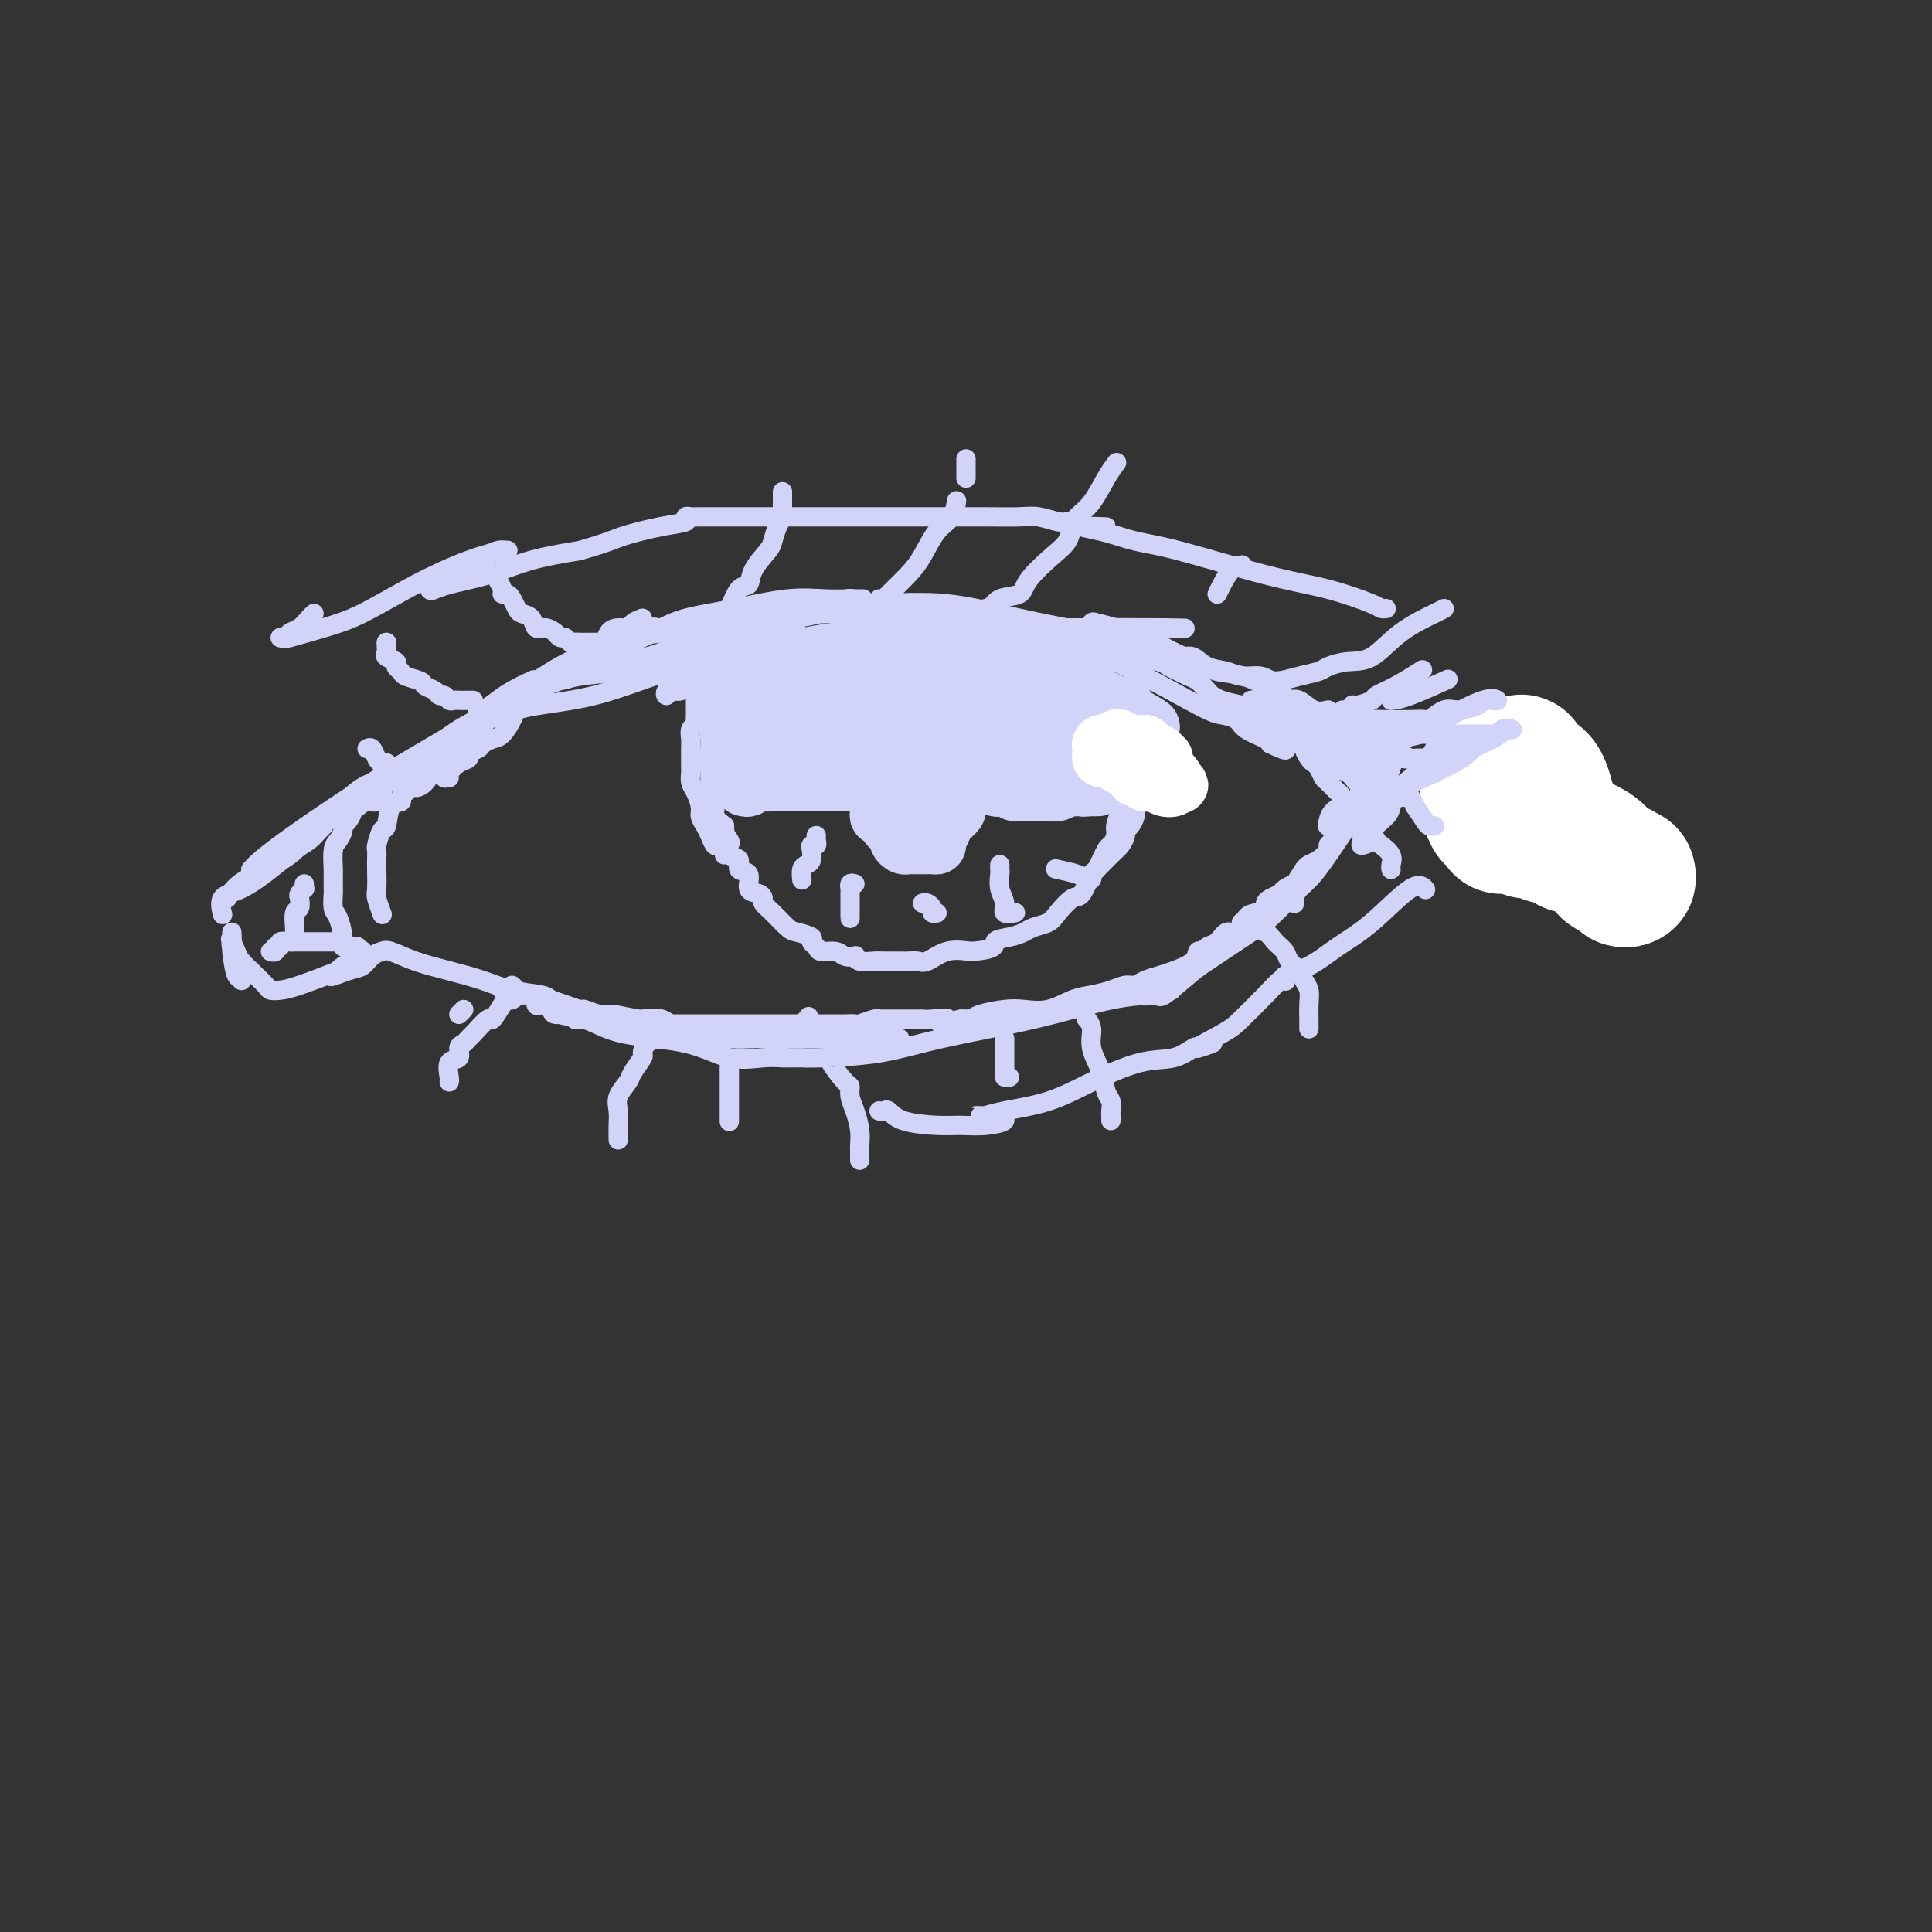 <svg viewBox='0 0 400 400' version='1.1' xmlns='http://www.w3.org/2000/svg' xmlns:xlink='http://www.w3.org/1999/xlink'><rect x="0" y="0" width="400" height="400" fill="#333333" stroke="none"/><g fill='none' stroke='rgb(210,211,249)' stroke-width='4' stroke-linecap='round' stroke-linejoin='round'><path d='M67,171c-0.257,0.232 -0.515,0.465 -1,1c-0.485,0.535 -1.199,1.374 -2,2c-0.801,0.626 -1.689,1.041 -3,2c-1.311,0.959 -3.045,2.464 -5,4c-1.955,1.536 -4.132,3.102 -6,4c-1.868,0.898 -3.426,1.126 -4,2c-0.574,0.874 -0.164,2.392 0,3c0.164,0.608 0.082,0.304 0,0'/><path d='M47,186c0.801,-1.285 1.603,-2.569 4,-4c2.397,-1.431 6.391,-3.008 9,-5c2.609,-1.992 3.833,-4.400 6,-6c2.167,-1.600 5.276,-2.392 8,-4c2.724,-1.608 5.064,-4.031 6,-5c0.936,-0.969 0.468,-0.485 0,0'/><path d='M81,161c-2.036,0.405 -4.073,0.810 -6,2c-1.927,1.190 -3.746,3.166 -6,5c-2.254,1.834 -4.944,3.526 -7,5c-2.056,1.474 -3.476,2.731 -5,4c-1.524,1.269 -3.150,2.550 -4,3c-0.850,0.450 -0.923,0.069 -1,0c-0.077,-0.069 -0.159,0.172 0,0c0.159,-0.172 0.559,-0.758 2,-2c1.441,-1.242 3.923,-3.139 8,-6c4.077,-2.861 9.747,-6.686 15,-10c5.253,-3.314 10.087,-6.117 15,-9c4.913,-2.883 9.905,-5.846 13,-8c3.095,-2.154 4.295,-3.499 5,-4c0.705,-0.501 0.916,-0.157 1,0c0.084,0.157 0.040,0.127 0,0c-0.040,-0.127 -0.077,-0.351 -1,0c-0.923,0.351 -2.731,1.275 -4,2c-1.269,0.725 -1.997,1.249 -3,2c-1.003,0.751 -2.279,1.727 -3,2c-0.721,0.273 -0.886,-0.157 -1,0c-0.114,0.157 -0.175,0.902 0,1c0.175,0.098 0.588,-0.451 1,-1'/><path d='M100,147c-1.236,0.929 0.676,0.253 3,-1c2.324,-1.253 5.062,-3.082 8,-5c2.938,-1.918 6.076,-3.925 9,-5c2.924,-1.075 5.633,-1.217 8,-2c2.367,-0.783 4.392,-2.206 6,-3c1.608,-0.794 2.800,-0.958 3,-1c0.200,-0.042 -0.593,0.039 -1,0c-0.407,-0.039 -0.427,-0.199 -1,0c-0.573,0.199 -1.698,0.755 -2,1c-0.302,0.245 0.219,0.177 1,0c0.781,-0.177 1.821,-0.464 3,-1c1.179,-0.536 2.497,-1.320 5,-2c2.503,-0.680 6.190,-1.254 10,-2c3.810,-0.746 7.744,-1.664 11,-2c3.256,-0.336 5.836,-0.090 8,0c2.164,0.090 3.912,0.024 5,0c1.088,-0.024 1.515,-0.007 2,0c0.485,0.007 1.026,0.005 1,0c-0.026,-0.005 -0.620,-0.012 -1,0c-0.380,0.012 -0.545,0.045 -1,0c-0.455,-0.045 -1.199,-0.166 -2,0c-0.801,0.166 -1.657,0.619 -3,1c-1.343,0.381 -3.171,0.691 -5,1'/><path d='M167,126c-2.585,0.314 -3.048,0.098 -3,0c0.048,-0.098 0.606,-0.078 1,0c0.394,0.078 0.622,0.215 1,0c0.378,-0.215 0.904,-0.781 3,-1c2.096,-0.219 5.763,-0.091 8,0c2.237,0.091 3.046,0.145 6,0c2.954,-0.145 8.055,-0.490 13,0c4.945,0.490 9.736,1.816 15,3c5.264,1.184 11.001,2.226 15,3c3.999,0.774 6.260,1.278 8,2c1.740,0.722 2.960,1.660 4,2c1.040,0.340 1.899,0.083 2,0c0.101,-0.083 -0.558,0.009 -1,0c-0.442,-0.009 -0.669,-0.118 -2,-1c-1.331,-0.882 -3.767,-2.538 -5,-3c-1.233,-0.462 -1.262,0.271 -2,0c-0.738,-0.271 -2.184,-1.546 -3,-2c-0.816,-0.454 -1.003,-0.089 -1,0c0.003,0.089 0.197,-0.100 1,0c0.803,0.100 2.216,0.488 4,1c1.784,0.512 3.938,1.146 6,2c2.062,0.854 4.031,1.927 6,3'/><path d='M243,135c4.228,1.833 6.797,3.414 9,4c2.203,0.586 4.040,0.176 8,2c3.960,1.824 10.043,5.881 16,9c5.957,3.119 11.787,5.299 16,7c4.213,1.701 6.807,2.924 10,4c3.193,1.076 6.983,2.006 10,3c3.017,0.994 5.260,2.051 7,3c1.740,0.949 2.977,1.789 3,2c0.023,0.211 -1.168,-0.206 -2,-1c-0.832,-0.794 -1.305,-1.964 -2,-3c-0.695,-1.036 -1.613,-1.939 -3,-3c-1.387,-1.061 -3.245,-2.282 -5,-3c-1.755,-0.718 -3.408,-0.934 -4,-1c-0.592,-0.066 -0.122,0.018 0,0c0.122,-0.018 -0.103,-0.138 0,0c0.103,0.138 0.532,0.532 2,2c1.468,1.468 3.973,4.009 6,6c2.027,1.991 3.577,3.433 5,5c1.423,1.567 2.721,3.261 5,5c2.279,1.739 5.539,3.524 8,5c2.461,1.476 4.124,2.643 5,3c0.876,0.357 0.967,-0.096 1,0c0.033,0.096 0.010,0.742 0,1c-0.010,0.258 -0.005,0.129 0,0'/><path d='M48,193c0.022,0.237 0.044,0.475 0,1c-0.044,0.525 -0.155,1.338 0,3c0.155,1.662 0.577,4.173 1,5c0.423,0.827 0.847,-0.030 1,0c0.153,0.030 0.033,0.946 0,1c-0.033,0.054 0.019,-0.753 0,-1c-0.019,-0.247 -0.108,0.068 0,0c0.108,-0.068 0.414,-0.518 0,-2c-0.414,-1.482 -1.547,-3.995 -2,-5c-0.453,-1.005 -0.227,-0.503 0,0'/><path d='M48,194c0.046,0.385 0.091,0.771 0,1c-0.091,0.229 -0.319,0.303 0,1c0.319,0.697 1.184,2.019 2,3c0.816,0.981 1.583,1.622 2,2c0.417,0.378 0.484,0.492 1,1c0.516,0.508 1.481,1.408 2,2c0.519,0.592 0.590,0.875 1,1c0.410,0.125 1.157,0.093 2,0c0.843,-0.093 1.780,-0.246 4,-1c2.220,-0.754 5.723,-2.109 8,-3c2.277,-0.891 3.329,-1.319 4,-2c0.671,-0.681 0.962,-1.615 1,-2c0.038,-0.385 -0.176,-0.222 0,0c0.176,0.222 0.743,0.504 0,1c-0.743,0.496 -2.797,1.205 -4,2c-1.203,0.795 -1.555,1.676 -2,2c-0.445,0.324 -0.984,0.093 -1,0c-0.016,-0.093 0.492,-0.046 1,0'/><path d='M69,202c-0.251,0.270 1.621,-0.556 3,-1c1.379,-0.444 2.264,-0.505 3,-1c0.736,-0.495 1.324,-1.423 2,-2c0.676,-0.577 1.439,-0.804 2,-1c0.561,-0.196 0.920,-0.361 2,0c1.080,0.361 2.881,1.248 5,2c2.119,0.752 4.557,1.367 7,2c2.443,0.633 4.893,1.283 7,2c2.107,0.717 3.871,1.502 6,2c2.129,0.498 4.622,0.711 6,1c1.378,0.289 1.640,0.655 2,1c0.360,0.345 0.817,0.670 1,1c0.183,0.330 0.091,0.665 0,1'/><path d='M115,209c5.265,2.066 1.427,1.230 1,1c-0.427,-0.230 2.556,0.145 5,1c2.444,0.855 4.349,2.191 8,3c3.651,0.809 9.048,1.092 13,2c3.952,0.908 6.460,2.439 9,3c2.540,0.561 5.114,0.150 7,0c1.886,-0.150 3.085,-0.040 4,0c0.915,0.040 1.546,0.009 2,0c0.454,-0.009 0.732,0.003 1,0c0.268,-0.003 0.525,-0.023 1,0c0.475,0.023 1.169,0.087 4,0c2.831,-0.087 7.798,-0.325 12,-1c4.202,-0.675 7.638,-1.789 13,-3c5.362,-1.211 12.649,-2.521 19,-4c6.351,-1.479 11.766,-3.128 16,-4c4.234,-0.872 7.286,-0.966 9,-1c1.714,-0.034 2.088,-0.009 2,0c-0.088,0.009 -0.639,0.002 -1,0c-0.361,-0.002 -0.532,-0.001 -1,0c-0.468,0.001 -1.234,0.000 -2,0'/><path d='M237,206c10.544,-1.996 3.403,-0.484 1,0c-2.403,0.484 -0.067,-0.058 1,0c1.067,0.058 0.865,0.718 2,0c1.135,-0.718 3.606,-2.814 5,-4c1.394,-1.186 1.711,-1.462 4,-3c2.289,-1.538 6.551,-4.340 9,-6c2.449,-1.660 3.087,-2.179 4,-3c0.913,-0.821 2.102,-1.943 3,-3c0.898,-1.057 1.505,-2.047 2,-3c0.495,-0.953 0.879,-1.869 1,-2c0.121,-0.131 -0.021,0.523 0,1c0.021,0.477 0.203,0.777 0,1c-0.203,0.223 -0.793,0.369 -1,1c-0.207,0.631 -0.030,1.746 0,2c0.030,0.254 -0.087,-0.352 0,-1c0.087,-0.648 0.377,-1.338 1,-2c0.623,-0.662 1.579,-1.296 3,-3c1.421,-1.704 3.306,-4.479 5,-7c1.694,-2.521 3.196,-4.789 5,-7c1.804,-2.211 3.909,-4.364 5,-6c1.091,-1.636 1.169,-2.753 1,-3c-0.169,-0.247 -0.584,0.377 -1,1'/><path d='M287,159c2.792,-4.185 0.273,-0.647 -1,1c-1.273,1.647 -1.301,1.402 -2,2c-0.699,0.598 -2.068,2.039 -3,3c-0.932,0.961 -1.425,1.443 -2,2c-0.575,0.557 -1.230,1.190 -2,2c-0.770,0.810 -1.653,1.799 -2,2c-0.347,0.201 -0.157,-0.384 0,-1c0.157,-0.616 0.282,-1.262 1,-2c0.718,-0.738 2.030,-1.568 3,-2c0.970,-0.432 1.596,-0.467 2,-1c0.404,-0.533 0.584,-1.566 1,-2c0.416,-0.434 1.069,-0.269 1,0c-0.069,0.269 -0.859,0.643 -1,1c-0.141,0.357 0.367,0.696 0,1c-0.367,0.304 -1.607,0.571 -2,1c-0.393,0.429 0.062,1.018 0,2c-0.062,0.982 -0.642,2.356 -1,3c-0.358,0.644 -0.494,0.558 -1,1c-0.506,0.442 -1.382,1.414 -2,2c-0.618,0.586 -0.978,0.787 -1,1c-0.022,0.213 0.293,0.439 0,1c-0.293,0.561 -1.194,1.459 -2,2c-0.806,0.541 -1.516,0.726 -2,1c-0.484,0.274 -0.742,0.637 -1,1'/><path d='M270,180c-2.197,3.262 -1.689,2.915 -2,3c-0.311,0.085 -1.441,0.600 -2,1c-0.559,0.400 -0.548,0.685 -1,1c-0.452,0.315 -1.367,0.659 -2,1c-0.633,0.341 -0.985,0.677 -1,1c-0.015,0.323 0.305,0.631 0,1c-0.305,0.369 -1.236,0.799 -2,1c-0.764,0.201 -1.360,0.172 -2,1c-0.640,0.828 -1.323,2.513 -2,3c-0.677,0.487 -1.348,-0.225 -2,0c-0.652,0.225 -1.285,1.387 -2,2c-0.715,0.613 -1.511,0.679 -2,1c-0.489,0.321 -0.672,0.898 -1,1c-0.328,0.102 -0.801,-0.271 -1,0c-0.199,0.271 -0.122,1.187 -1,2c-0.878,0.813 -2.710,1.524 -4,2c-1.290,0.476 -2.038,0.719 -3,1c-0.962,0.281 -2.136,0.600 -3,1c-0.864,0.400 -1.416,0.879 -2,1c-0.584,0.121 -1.201,-0.118 -2,0c-0.799,0.118 -1.782,0.592 -3,1c-1.218,0.408 -2.673,0.750 -4,1c-1.327,0.250 -2.527,0.410 -4,1c-1.473,0.590 -3.221,1.612 -5,2c-1.779,0.388 -3.591,0.142 -5,0c-1.409,-0.142 -2.415,-0.182 -4,0c-1.585,0.182 -3.748,0.585 -5,1c-1.252,0.415 -1.593,0.843 -2,1c-0.407,0.157 -0.879,0.042 -1,0c-0.121,-0.042 0.108,-0.012 0,0c-0.108,0.012 -0.554,0.006 -1,0'/><path d='M199,211c-7.334,1.547 -3.671,0.415 -3,0c0.671,-0.415 -1.652,-0.111 -3,0c-1.348,0.111 -1.721,0.030 -2,0c-0.279,-0.030 -0.463,-0.008 -1,0c-0.537,0.008 -1.426,0.002 -2,0c-0.574,-0.002 -0.834,-0.002 -1,0c-0.166,0.002 -0.237,0.004 -1,0c-0.763,-0.004 -2.217,-0.015 -3,0c-0.783,0.015 -0.896,0.057 -1,0c-0.104,-0.057 -0.198,-0.211 -1,0c-0.802,0.211 -2.311,0.789 -3,1c-0.689,0.211 -0.559,0.057 -1,0c-0.441,-0.057 -1.455,-0.015 -2,0c-0.545,0.015 -0.621,0.004 -1,0c-0.379,-0.004 -1.060,-0.001 -2,0c-0.940,0.001 -2.140,0.000 -3,0c-0.860,-0.000 -1.379,-0.000 -2,0c-0.621,0.000 -1.344,0.000 -2,0c-0.656,-0.000 -1.243,-0.000 -2,0c-0.757,0.000 -1.682,0.000 -3,0c-1.318,-0.000 -3.028,-0.000 -4,0c-0.972,0.000 -1.206,0.000 -2,0c-0.794,-0.000 -2.147,-0.000 -3,0c-0.853,0.000 -1.206,0.000 -2,0c-0.794,-0.000 -2.029,-0.000 -3,0c-0.971,0.000 -1.678,0.000 -3,0c-1.322,-0.000 -3.260,-0.000 -5,0c-1.740,0.000 -3.281,0.000 -4,0c-0.719,-0.000 -0.617,-0.000 -1,0c-0.383,0.000 -1.252,0.000 -2,0c-0.748,-0.000 -1.374,-0.000 -2,0'/><path d='M129,212c-11.125,-0.071 -3.937,-0.750 -2,-1c1.937,-0.250 -1.377,-0.071 -3,0c-1.623,0.071 -1.556,0.034 -2,0c-0.444,-0.034 -1.399,-0.064 -2,0c-0.601,0.064 -0.847,0.223 -1,0c-0.153,-0.223 -0.213,-0.828 -1,-1c-0.787,-0.172 -2.302,0.090 -3,0c-0.698,-0.090 -0.578,-0.531 -1,-1c-0.422,-0.469 -1.386,-0.966 -2,-1c-0.614,-0.034 -0.879,0.396 -1,0c-0.121,-0.396 -0.098,-1.619 -1,-2c-0.902,-0.381 -2.727,0.079 -4,0c-1.273,-0.079 -1.992,-0.698 -2,-1c-0.008,-0.302 0.696,-0.289 1,0c0.304,0.289 0.208,0.852 1,1c0.792,0.148 2.473,-0.119 4,0c1.527,0.119 2.901,0.624 4,1c1.099,0.376 1.921,0.623 3,1c1.079,0.377 2.413,0.885 3,1c0.587,0.115 0.427,-0.161 1,0c0.573,0.161 1.878,0.760 3,1c1.122,0.240 2.061,0.120 3,0'/><path d='M127,210c4.405,0.878 4.916,1.072 6,1c1.084,-0.072 2.741,-0.412 4,0c1.259,0.412 2.119,1.575 3,2c0.881,0.425 1.783,0.113 2,0c0.217,-0.113 -0.251,-0.028 0,0c0.251,0.028 1.221,-0.003 2,0c0.779,0.003 1.368,0.039 2,0c0.632,-0.039 1.306,-0.154 2,0c0.694,0.154 1.406,0.577 2,1c0.594,0.423 1.070,0.845 2,1c0.930,0.155 2.314,0.041 3,0c0.686,-0.041 0.675,-0.011 1,0c0.325,0.011 0.986,0.003 1,0c0.014,-0.003 -0.619,-0.001 -1,0c-0.381,0.001 -0.511,0.000 -1,0c-0.489,-0.000 -1.337,-0.000 -2,0c-0.663,0.000 -1.142,0.000 -2,0c-0.858,-0.000 -2.096,-0.000 -3,0c-0.904,0.000 -1.474,0.000 -2,0c-0.526,-0.000 -1.007,-0.000 -1,0c0.007,0.000 0.504,0.000 1,0'/><path d='M146,215c-1.400,0.000 -0.400,0.000 0,0c0.400,-0.000 0.200,-0.000 1,0c0.800,0.000 2.600,0.000 4,0c1.400,-0.000 2.400,-0.000 4,0c1.600,0.000 3.799,0.000 6,0c2.201,-0.000 4.404,-0.000 7,0c2.596,0.000 5.587,0.000 8,0c2.413,-0.000 4.249,-0.000 6,0c1.751,0.000 3.416,0.000 4,0c0.584,-0.000 0.085,-0.000 0,0c-0.085,0.000 0.242,0.000 0,0c-0.242,-0.000 -1.053,-0.000 -2,0c-0.947,0.000 -2.030,0.000 -4,0c-1.970,-0.000 -4.827,-0.001 -7,0c-2.173,0.001 -3.661,0.004 -5,0c-1.339,-0.004 -2.530,-0.016 -4,0c-1.470,0.016 -3.220,0.060 -4,0c-0.780,-0.060 -0.591,-0.222 0,0c0.591,0.222 1.582,0.829 3,0c1.418,-0.829 3.262,-3.094 4,-4c0.738,-0.906 0.369,-0.453 0,0'/><path d='M133,128c-0.778,0.306 -1.556,0.613 -2,1c-0.444,0.387 -0.556,0.856 -1,1c-0.444,0.144 -1.222,-0.037 -2,0c-0.778,0.037 -1.558,0.290 -2,1c-0.442,0.710 -0.548,1.875 -2,3c-1.452,1.125 -4.249,2.210 -6,3c-1.751,0.790 -2.454,1.285 -3,2c-0.546,0.715 -0.935,1.650 -1,2c-0.065,0.350 0.192,0.115 1,0c0.808,-0.115 2.165,-0.111 4,-1c1.835,-0.889 4.148,-2.670 6,-4c1.852,-1.330 3.245,-2.210 5,-3c1.755,-0.790 3.873,-1.490 5,-2c1.127,-0.510 1.264,-0.831 1,-1c-0.264,-0.169 -0.928,-0.188 -1,0c-0.072,0.188 0.447,0.583 0,1c-0.447,0.417 -1.860,0.856 -4,2c-2.140,1.144 -5.007,2.992 -7,4c-1.993,1.008 -3.111,1.178 -5,2c-1.889,0.822 -4.547,2.298 -6,3c-1.453,0.702 -1.701,0.629 -1,0c0.701,-0.629 2.350,-1.815 4,-3'/><path d='M116,139c1.709,-0.908 4.480,-1.678 7,-3c2.520,-1.322 4.788,-3.195 7,-4c2.212,-0.805 4.369,-0.540 7,-1c2.631,-0.460 5.736,-1.644 8,-2c2.264,-0.356 3.686,0.115 5,0c1.314,-0.115 2.521,-0.815 5,-1c2.479,-0.185 6.230,0.147 9,0c2.770,-0.147 4.557,-0.772 6,-1c1.443,-0.228 2.541,-0.061 3,0c0.459,0.061 0.279,0.014 0,0c-0.279,-0.014 -0.657,0.004 -1,0c-0.343,-0.004 -0.651,-0.031 -1,0c-0.349,0.031 -0.738,0.120 -1,0c-0.262,-0.120 -0.398,-0.449 -2,0c-1.602,0.449 -4.669,1.675 -7,2c-2.331,0.325 -3.927,-0.251 -6,0c-2.073,0.251 -4.625,1.331 -7,2c-2.375,0.669 -4.574,0.928 -6,1c-1.426,0.072 -2.080,-0.044 -2,0c0.080,0.044 0.894,0.246 2,0c1.106,-0.246 2.503,-0.942 4,-1c1.497,-0.058 3.093,0.520 5,0c1.907,-0.520 4.124,-2.139 8,-3c3.876,-0.861 9.412,-0.963 14,-1c4.588,-0.037 8.230,-0.010 12,0c3.770,0.010 7.669,0.003 10,0c2.331,-0.003 3.095,-0.001 4,0c0.905,0.001 1.953,0.000 3,0'/><path d='M202,127c6.922,-0.156 2.727,-0.044 1,0c-1.727,0.044 -0.984,0.022 -1,0c-0.016,-0.022 -0.790,-0.044 -2,0c-1.210,0.044 -2.857,0.155 -5,0c-2.143,-0.155 -4.782,-0.577 -7,-1c-2.218,-0.423 -4.016,-0.847 -5,-1c-0.984,-0.153 -1.154,-0.035 -1,0c0.154,0.035 0.632,-0.013 1,0c0.368,0.013 0.625,0.085 2,0c1.375,-0.085 3.866,-0.329 6,0c2.134,0.329 3.910,1.229 6,2c2.090,0.771 4.493,1.411 7,2c2.507,0.589 5.119,1.128 9,2c3.881,0.872 9.032,2.079 13,3c3.968,0.921 6.754,1.556 9,2c2.246,0.444 3.952,0.695 5,1c1.048,0.305 1.436,0.663 2,1c0.564,0.337 1.302,0.654 2,1c0.698,0.346 1.354,0.723 2,1c0.646,0.277 1.281,0.456 2,1c0.719,0.544 1.523,1.455 2,2c0.477,0.545 0.629,0.724 1,1c0.371,0.276 0.963,0.650 2,1c1.037,0.350 2.518,0.675 4,1'/><path d='M257,146c3.124,2.039 2.435,2.635 3,3c0.565,0.365 2.383,0.498 4,1c1.617,0.502 3.032,1.372 4,2c0.968,0.628 1.491,1.013 2,1c0.509,-0.013 1.006,-0.425 2,0c0.994,0.425 2.484,1.687 4,2c1.516,0.313 3.058,-0.322 4,0c0.942,0.322 1.286,1.603 2,2c0.714,0.397 1.799,-0.090 2,0c0.201,0.090 -0.482,0.756 0,1c0.482,0.244 2.130,0.066 3,0c0.870,-0.066 0.963,-0.019 1,0c0.037,0.019 0.019,0.009 0,0'/><path d='M65,127c-0.252,0.218 -0.503,0.437 -1,1c-0.497,0.563 -1.239,1.471 -2,2c-0.761,0.529 -1.540,0.679 -2,1c-0.460,0.321 -0.600,0.812 -1,1c-0.400,0.188 -1.060,0.072 -1,0c0.060,-0.072 0.839,-0.100 1,0c0.161,0.100 -0.298,0.329 1,0c1.298,-0.329 4.351,-1.216 7,-2c2.649,-0.784 4.893,-1.463 8,-3c3.107,-1.537 7.077,-3.930 11,-6c3.923,-2.070 7.800,-3.817 11,-5c3.200,-1.183 5.722,-1.801 7,-2c1.278,-0.199 1.313,0.021 1,0c-0.313,-0.021 -0.974,-0.283 -2,0c-1.026,0.283 -2.416,1.110 -4,2c-1.584,0.890 -3.362,1.844 -5,3c-1.638,1.156 -3.138,2.515 -4,3c-0.862,0.485 -1.088,0.096 -1,0c0.088,-0.096 0.490,0.101 1,0c0.510,-0.101 1.126,-0.501 3,-1c1.874,-0.499 5.004,-1.096 8,-2c2.996,-0.904 5.856,-2.115 9,-3c3.144,-0.885 6.572,-1.442 10,-2'/><path d='M120,114c6.276,-1.808 6.967,-2.327 9,-3c2.033,-0.673 5.408,-1.501 8,-2c2.592,-0.499 4.400,-0.670 5,-1c0.600,-0.330 -0.008,-0.821 0,-1c0.008,-0.179 0.631,-0.048 1,0c0.369,0.048 0.483,0.013 3,0c2.517,-0.013 7.436,-0.003 12,0c4.564,0.003 8.772,-0.000 14,0c5.228,0.000 11.477,0.004 17,0c5.523,-0.004 10.320,-0.015 14,0c3.680,0.015 6.244,0.056 8,0c1.756,-0.056 2.705,-0.208 4,0c1.295,0.208 2.935,0.777 4,1c1.065,0.223 1.556,0.098 2,0c0.444,-0.098 0.841,-0.171 1,0c0.159,0.171 0.079,0.585 0,1'/><path d='M222,109c12.347,0.278 5.214,-0.028 3,0c-2.214,0.028 0.490,0.391 3,1c2.510,0.609 4.827,1.466 7,2c2.173,0.534 4.203,0.746 9,2c4.797,1.254 12.361,3.552 18,5c5.639,1.448 9.354,2.048 13,3c3.646,0.952 7.225,2.255 9,3c1.775,0.745 1.747,0.931 2,1c0.253,0.069 0.787,0.020 1,0c0.213,-0.020 0.107,-0.010 0,0'/><path d='M182,230c0.352,0.052 0.704,0.105 1,0c0.296,-0.105 0.535,-0.367 1,0c0.465,0.367 1.157,1.364 3,2c1.843,0.636 4.838,0.913 7,1c2.162,0.087 3.490,-0.015 5,0c1.510,0.015 3.201,0.148 5,0c1.799,-0.148 3.707,-0.575 4,-1c0.293,-0.425 -1.028,-0.846 -2,-1c-0.972,-0.154 -1.593,-0.041 -2,0c-0.407,0.041 -0.599,0.008 -1,0c-0.401,-0.008 -1.012,0.007 -1,0c0.012,-0.007 0.648,-0.038 1,0c0.352,0.038 0.420,0.143 1,0c0.580,-0.143 1.673,-0.534 4,-1c2.327,-0.466 5.888,-1.008 9,-2c3.112,-0.992 5.776,-2.434 9,-4c3.224,-1.566 7.009,-3.255 10,-4c2.991,-0.745 5.190,-0.547 7,-1c1.810,-0.453 3.231,-1.558 4,-2c0.769,-0.442 0.884,-0.221 1,0'/><path d='M248,217c6.550,-2.324 0.924,-0.133 0,0c-0.924,0.133 2.852,-1.793 5,-3c2.148,-1.207 2.668,-1.696 4,-3c1.332,-1.304 3.478,-3.424 5,-5c1.522,-1.576 2.422,-2.609 3,-3c0.578,-0.391 0.834,-0.141 1,0c0.166,0.141 0.242,0.173 0,0c-0.242,-0.173 -0.802,-0.552 0,-1c0.802,-0.448 2.965,-0.964 5,-2c2.035,-1.036 3.943,-2.593 6,-4c2.057,-1.407 4.263,-2.666 7,-5c2.737,-2.334 6.006,-5.744 8,-7c1.994,-1.256 2.713,-0.359 3,0c0.287,0.359 0.144,0.179 0,0'/></g>
<g fill='none' stroke='rgb(255,255,255)' stroke-width='28' stroke-linecap='round' stroke-linejoin='round'><path d='M337,181c0.118,0.402 0.235,0.804 0,1c-0.235,0.196 -0.824,0.187 -1,0c-0.176,-0.187 0.061,-0.551 0,-1c-0.061,-0.449 -0.418,-0.982 -1,-1c-0.582,-0.018 -1.387,0.478 -2,0c-0.613,-0.478 -1.033,-1.931 -2,-3c-0.967,-1.069 -2.480,-1.754 -3,-2c-0.520,-0.246 -0.048,-0.055 0,0c0.048,0.055 -0.329,-0.028 -1,0c-0.671,0.028 -1.636,0.166 -2,0c-0.364,-0.166 -0.125,-0.637 -1,-1c-0.875,-0.363 -2.862,-0.619 -4,-1c-1.138,-0.381 -1.427,-0.887 -2,-1c-0.573,-0.113 -1.431,0.167 -2,0c-0.569,-0.167 -0.850,-0.779 -1,-1c-0.150,-0.221 -0.169,-0.049 -1,0c-0.831,0.049 -2.475,-0.025 -3,0c-0.525,0.025 0.070,0.147 0,0c-0.070,-0.147 -0.803,-0.564 -1,-1c-0.197,-0.436 0.143,-0.890 0,-1c-0.143,-0.110 -0.769,0.124 -1,0c-0.231,-0.124 -0.066,-0.607 0,-1c0.066,-0.393 0.033,-0.697 0,-1'/><path d='M309,167c-0.249,-0.632 0.129,-0.211 0,0c-0.129,0.211 -0.767,0.211 -1,0c-0.233,-0.211 -0.063,-0.635 0,-1c0.063,-0.365 0.020,-0.671 0,-1c-0.020,-0.329 -0.017,-0.679 0,-1c0.017,-0.321 0.047,-0.612 0,-1c-0.047,-0.388 -0.171,-0.874 0,-1c0.171,-0.126 0.636,0.107 1,0c0.364,-0.107 0.626,-0.554 1,-1c0.374,-0.446 0.861,-0.889 1,-1c0.139,-0.111 -0.068,0.112 0,0c0.068,-0.112 0.412,-0.559 1,-1c0.588,-0.441 1.421,-0.876 2,-1c0.579,-0.124 0.903,0.063 1,0c0.097,-0.063 -0.033,-0.377 0,0c0.033,0.377 0.230,1.446 1,2c0.770,0.554 2.114,0.592 3,2c0.886,1.408 1.316,4.187 2,6c0.684,1.813 1.624,2.661 2,3c0.376,0.339 0.188,0.170 0,0'/></g>
<g fill='none' stroke='rgb(210,211,249)' stroke-width='4' stroke-linecap='round' stroke-linejoin='round'><path d='M240,134c-0.379,0.295 -0.758,0.589 0,1c0.758,0.411 2.652,0.937 4,1c1.348,0.063 2.150,-0.338 3,0c0.850,0.338 1.748,1.416 3,2c1.252,0.584 2.858,0.675 4,1c1.142,0.325 1.819,0.883 3,1c1.181,0.117 2.867,-0.206 4,0c1.133,0.206 1.712,0.941 3,1c1.288,0.059 3.284,-0.558 5,-1c1.716,-0.442 3.152,-0.708 4,-1c0.848,-0.292 1.110,-0.610 2,-1c0.890,-0.390 2.410,-0.851 4,-1c1.590,-0.149 3.249,0.012 5,-1c1.751,-1.012 3.593,-3.199 6,-5c2.407,-1.801 5.379,-3.216 7,-4c1.621,-0.784 1.892,-0.938 2,-1c0.108,-0.062 0.054,-0.031 0,0'/><path d='M203,127c0.339,-0.479 0.679,-0.958 1,-1c0.321,-0.042 0.624,0.354 1,0c0.376,-0.354 0.825,-1.459 2,-2c1.175,-0.541 3.075,-0.519 4,-1c0.925,-0.481 0.876,-1.465 2,-3c1.124,-1.535 3.420,-3.620 5,-5c1.580,-1.380 2.443,-2.056 3,-3c0.557,-0.944 0.808,-2.155 1,-3c0.192,-0.845 0.325,-1.323 1,-2c0.675,-0.677 1.892,-1.553 3,-3c1.108,-1.447 2.106,-3.467 3,-5c0.894,-1.533 1.684,-2.581 2,-3c0.316,-0.419 0.158,-0.210 0,0'/><path d='M149,127c0.354,-0.004 0.709,-0.009 1,0c0.291,0.009 0.519,0.031 1,-1c0.481,-1.031 1.214,-3.115 2,-4c0.786,-0.885 1.625,-0.572 2,-1c0.375,-0.428 0.286,-1.596 1,-3c0.714,-1.404 2.230,-3.044 3,-4c0.770,-0.956 0.795,-1.227 1,-2c0.205,-0.773 0.591,-2.049 1,-3c0.409,-0.951 0.842,-1.577 1,-2c0.158,-0.423 0.042,-0.643 0,-1c-0.042,-0.357 -0.011,-0.853 0,-1c0.011,-0.147 0.003,0.053 0,0c-0.003,-0.053 -0.001,-0.361 0,-1c0.001,-0.639 0.000,-1.611 0,-2c-0.000,-0.389 -0.000,-0.194 0,0'/><path d='M128,132c0.120,0.030 0.239,0.061 0,0c-0.239,-0.061 -0.837,-0.212 -1,0c-0.163,0.212 0.108,0.789 0,1c-0.108,0.211 -0.596,0.057 -1,0c-0.404,-0.057 -0.724,-0.015 -1,0c-0.276,0.015 -0.508,0.005 -1,0c-0.492,-0.005 -1.245,-0.005 -2,0c-0.755,0.005 -1.511,0.017 -2,0c-0.489,-0.017 -0.709,-0.061 -1,0c-0.291,0.061 -0.653,0.226 -1,0c-0.347,-0.226 -0.680,-0.844 -1,-1c-0.320,-0.156 -0.627,0.150 -1,0c-0.373,-0.150 -0.811,-0.756 -1,-1c-0.189,-0.244 -0.130,-0.125 0,0c0.130,0.125 0.329,0.254 0,0c-0.329,-0.254 -1.187,-0.893 -2,-1c-0.813,-0.107 -1.580,0.319 -2,0c-0.420,-0.319 -0.494,-1.382 -1,-2c-0.506,-0.618 -1.446,-0.792 -2,-1c-0.554,-0.208 -0.722,-0.450 -1,-1c-0.278,-0.550 -0.667,-1.409 -1,-2c-0.333,-0.591 -0.611,-0.915 -1,-1c-0.389,-0.085 -0.888,0.070 -1,0c-0.112,-0.070 0.162,-0.365 0,-1c-0.162,-0.635 -0.761,-1.610 -1,-2c-0.239,-0.390 -0.120,-0.195 0,0'/><path d='M98,145c-0.333,0.001 -0.667,0.001 -1,0c-0.333,-0.001 -0.667,-0.004 -1,0c-0.333,0.004 -0.667,0.016 -1,0c-0.333,-0.016 -0.665,-0.060 -1,0c-0.335,0.060 -0.671,0.223 -1,0c-0.329,-0.223 -0.649,-0.833 -1,-1c-0.351,-0.167 -0.732,0.110 -1,0c-0.268,-0.110 -0.425,-0.607 -1,-1c-0.575,-0.393 -1.570,-0.683 -2,-1c-0.430,-0.317 -0.295,-0.662 -1,-1c-0.705,-0.338 -2.249,-0.668 -3,-1c-0.751,-0.332 -0.709,-0.666 -1,-1c-0.291,-0.334 -0.915,-0.667 -1,-1c-0.085,-0.333 0.370,-0.667 0,-1c-0.370,-0.333 -1.563,-0.664 -2,-1c-0.437,-0.336 -0.117,-0.678 0,-1c0.117,-0.322 0.032,-0.625 0,-1c-0.032,-0.375 -0.009,-0.821 0,-1c0.009,-0.179 0.005,-0.089 0,0'/><path d='M80,133c0.000,0.000 0.100,0.100 0.1,0.1'/><path d='M74,167c0.119,0.016 0.238,0.032 0,0c-0.238,-0.032 -0.834,-0.112 -1,0c-0.166,0.112 0.096,0.415 0,1c-0.096,0.585 -0.551,1.453 -1,2c-0.449,0.547 -0.891,0.774 -1,1c-0.109,0.226 0.114,0.450 0,1c-0.114,0.550 -0.567,1.426 -1,2c-0.433,0.574 -0.848,0.845 -1,2c-0.152,1.155 -0.041,3.195 0,4c0.041,0.805 0.014,0.374 0,1c-0.014,0.626 -0.014,2.310 0,3c0.014,0.690 0.041,0.385 0,1c-0.041,0.615 -0.151,2.151 0,3c0.151,0.849 0.563,1.012 1,2c0.437,0.988 0.901,2.801 1,4c0.099,1.199 -0.166,1.784 0,2c0.166,0.216 0.762,0.062 1,0c0.238,-0.062 0.119,-0.031 0,0'/><path d='M63,183c-0.030,0.449 -0.060,0.898 0,1c0.060,0.102 0.208,-0.144 0,0c-0.208,0.144 -0.774,0.676 -1,1c-0.226,0.324 -0.113,0.440 0,1c0.113,0.560 0.226,1.565 0,2c-0.226,0.435 -0.793,0.299 -1,1c-0.207,0.701 -0.056,2.240 0,3c0.056,0.760 0.015,0.743 0,1c-0.015,0.257 -0.004,0.788 0,1c0.004,0.212 0.002,0.106 0,0'/><path d='M257,191c0.388,-0.096 0.776,-0.191 1,0c0.224,0.191 0.282,0.670 1,1c0.718,0.330 2.094,0.511 3,1c0.906,0.489 1.342,1.286 2,2c0.658,0.714 1.539,1.345 2,2c0.461,0.655 0.502,1.332 1,2c0.498,0.668 1.454,1.325 2,2c0.546,0.675 0.682,1.367 1,2c0.318,0.633 0.817,1.206 1,2c0.183,0.794 0.049,1.810 0,3c-0.049,1.190 -0.013,2.554 0,3c0.013,0.446 0.004,-0.025 0,0c-0.004,0.025 -0.001,0.545 0,1c0.001,0.455 0.000,0.844 0,1c-0.000,0.156 -0.000,0.078 0,0'/><path d='M225,211c-0.128,-0.138 -0.256,-0.276 0,0c0.256,0.276 0.895,0.966 1,2c0.105,1.034 -0.326,2.413 0,4c0.326,1.587 1.408,3.380 2,5c0.592,1.620 0.695,3.065 1,4c0.305,0.935 0.814,1.361 1,2c0.186,0.639 0.050,1.491 0,2c-0.050,0.509 -0.013,0.676 0,1c0.013,0.324 0.004,0.807 0,1c-0.004,0.193 -0.002,0.097 0,0'/><path d='M171,219c0.505,0.003 1.010,0.006 1,0c-0.010,-0.006 -0.536,-0.022 0,1c0.536,1.022 2.133,3.081 3,4c0.867,0.919 1.003,0.698 1,1c-0.003,0.302 -0.144,1.126 0,2c0.144,0.874 0.575,1.797 1,3c0.425,1.203 0.846,2.687 1,4c0.154,1.313 0.041,2.455 0,3c-0.041,0.545 -0.011,0.493 0,1c0.011,0.507 0.003,1.573 0,2c-0.003,0.427 -0.002,0.213 0,0'/><path d='M137,214c0.062,-0.099 0.124,-0.197 0,0c-0.124,0.197 -0.432,0.690 -1,1c-0.568,0.310 -1.394,0.438 -2,1c-0.606,0.562 -0.993,1.557 -1,2c-0.007,0.443 0.366,0.334 0,1c-0.366,0.666 -1.471,2.107 -2,3c-0.529,0.893 -0.481,1.237 -1,2c-0.519,0.763 -1.603,1.945 -2,3c-0.397,1.055 -0.106,1.981 0,3c0.106,1.019 0.029,2.129 0,3c-0.029,0.871 -0.008,1.504 0,2c0.008,0.496 0.002,0.856 0,1c-0.002,0.144 -0.001,0.072 0,0'/><path d='M106,204c0.399,0.340 0.799,0.680 1,1c0.201,0.320 0.204,0.620 0,1c-0.204,0.380 -0.616,0.841 -1,1c-0.384,0.159 -0.740,0.015 -1,0c-0.260,-0.015 -0.423,0.100 -1,1c-0.577,0.900 -1.569,2.584 -2,3c-0.431,0.416 -0.302,-0.437 -1,0c-0.698,0.437 -2.224,2.163 -3,3c-0.776,0.837 -0.804,0.786 -1,1c-0.196,0.214 -0.560,0.695 -1,1c-0.440,0.305 -0.955,0.436 -1,1c-0.045,0.564 0.380,1.563 0,2c-0.380,0.437 -1.566,0.313 -2,1c-0.434,0.687 -0.117,2.185 0,3c0.117,0.815 0.033,0.947 0,1c-0.033,0.053 -0.017,0.026 0,0'/><path d='M281,171c0.366,0.086 0.733,0.172 1,0c0.267,-0.172 0.436,-0.604 1,0c0.564,0.604 1.524,2.242 2,3c0.476,0.758 0.467,0.634 1,1c0.533,0.366 1.607,1.222 2,2c0.393,0.778 0.105,1.476 0,2c-0.105,0.524 -0.028,0.872 0,1c0.028,0.128 0.008,0.037 0,0c-0.008,-0.037 -0.004,-0.018 0,0'/><path d='M151,221c0.000,0.242 0.000,0.485 0,1c0.000,0.515 0.000,1.303 0,2c0.000,0.697 0.000,1.305 0,2c0.000,0.695 -0.000,1.479 0,2c0.000,0.521 0.000,0.779 0,1c0.000,0.221 0.000,0.406 0,1c0.000,0.594 0.000,1.598 0,2c0.000,0.402 0.000,0.201 0,0'/><path d='M208,215c-0.000,0.364 -0.000,0.727 0,1c0.000,0.273 0.000,0.454 0,1c-0.000,0.546 -0.001,1.456 0,2c0.001,0.544 0.004,0.720 0,1c-0.004,0.280 -0.015,0.663 0,1c0.015,0.337 0.056,0.626 0,1c-0.056,0.374 -0.207,0.831 0,1c0.207,0.169 0.774,0.048 1,0c0.226,-0.048 0.113,-0.024 0,0'/><path d='M182,124c0.411,0.015 0.823,0.030 1,0c0.177,-0.030 0.121,-0.104 1,-1c0.879,-0.896 2.695,-2.615 4,-4c1.305,-1.385 2.101,-2.435 3,-4c0.899,-1.565 1.901,-3.646 3,-5c1.099,-1.354 2.296,-1.980 3,-3c0.704,-1.020 0.915,-2.434 1,-3c0.085,-0.566 0.042,-0.283 0,0'/><path d='M200,99c0.000,-1.156 0.000,-2.311 0,-3c0.000,-0.689 0.000,-0.911 0,-1c0.000,-0.089 0.000,-0.044 0,0'/><path d='M252,123c0.256,-0.536 0.512,-1.071 1,-2c0.488,-0.929 1.208,-2.250 2,-3c0.792,-0.750 1.655,-0.929 2,-1c0.345,-0.071 0.173,-0.036 0,0'/><path d='M288,145c0.911,-0.089 1.822,-0.178 4,-1c2.178,-0.822 5.622,-2.378 7,-3c1.378,-0.622 0.689,-0.311 0,0'/><path d='M288,153c2.187,-0.204 4.374,-0.408 6,-1c1.626,-0.592 2.691,-1.571 5,-3c2.309,-1.429 5.862,-3.309 8,-4c2.138,-0.691 2.861,-0.195 3,0c0.139,0.195 -0.307,0.089 -1,0c-0.693,-0.089 -1.632,-0.160 -2,0c-0.368,0.160 -0.163,0.551 -1,1c-0.837,0.449 -2.714,0.958 -4,1c-1.286,0.042 -1.979,-0.381 -3,0c-1.021,0.381 -2.370,1.566 -3,2c-0.630,0.434 -0.539,0.117 -1,0c-0.461,-0.117 -1.472,-0.035 -3,0c-1.528,0.035 -3.574,0.023 -5,0c-1.426,-0.023 -2.232,-0.058 -3,0c-0.768,0.058 -1.498,0.208 -2,0c-0.502,-0.208 -0.775,-0.774 -1,-1c-0.225,-0.226 -0.400,-0.112 -1,0c-0.600,0.112 -1.623,0.222 -2,0c-0.377,-0.222 -0.108,-0.778 0,-1c0.108,-0.222 0.054,-0.111 0,0'/><path d='M275,147c-0.983,0.227 -1.967,0.453 -3,0c-1.033,-0.453 -2.117,-1.587 -3,-2c-0.883,-0.413 -1.566,-0.105 -2,0c-0.434,0.105 -0.619,0.006 -1,0c-0.381,-0.006 -0.957,0.081 -1,0c-0.043,-0.081 0.447,-0.331 1,0c0.553,0.331 1.170,1.244 2,2c0.830,0.756 1.875,1.355 3,2c1.125,0.645 2.330,1.335 4,2c1.670,0.665 3.805,1.306 5,2c1.195,0.694 1.450,1.440 2,2c0.550,0.560 1.394,0.935 2,1c0.606,0.065 0.975,-0.178 2,0c1.025,0.178 2.707,0.778 4,1c1.293,0.222 2.198,0.067 3,0c0.802,-0.067 1.502,-0.046 2,0c0.498,0.046 0.796,0.117 1,0c0.204,-0.117 0.314,-0.424 1,-1c0.686,-0.576 1.947,-1.423 3,-2c1.053,-0.577 1.899,-0.886 2,-1c0.101,-0.114 -0.543,-0.033 -1,0c-0.457,0.033 -0.729,0.016 -1,0'/><path d='M300,153c1.085,0.337 -1.201,3.179 -3,5c-1.799,1.821 -3.109,2.623 -4,3c-0.891,0.377 -1.361,0.331 -2,1c-0.639,0.669 -1.448,2.052 -2,3c-0.552,0.948 -0.849,1.459 -1,2c-0.151,0.541 -0.156,1.110 -1,2c-0.844,0.890 -2.528,2.100 -3,3c-0.472,0.900 0.268,1.489 0,2c-0.268,0.511 -1.545,0.945 -2,1c-0.455,0.055 -0.089,-0.270 0,-1c0.089,-0.730 -0.099,-1.867 0,-3c0.099,-1.133 0.486,-2.262 1,-4c0.514,-1.738 1.155,-4.085 2,-6c0.845,-1.915 1.895,-3.396 3,-5c1.105,-1.604 2.267,-3.330 3,-4c0.733,-0.670 1.038,-0.285 1,0c-0.038,0.285 -0.418,0.469 -1,1c-0.582,0.531 -1.365,1.410 -2,3c-0.635,1.590 -1.123,3.890 -2,5c-0.877,1.110 -2.142,1.029 -3,2c-0.858,0.971 -1.308,2.992 -2,4c-0.692,1.008 -1.626,1.002 -2,1c-0.374,-0.002 -0.187,-0.001 0,0'/><path d='M280,168c-2.123,2.113 -1.931,-0.603 -2,-2c-0.069,-1.397 -0.400,-1.474 -1,-2c-0.600,-0.526 -1.470,-1.502 -2,-2c-0.530,-0.498 -0.720,-0.518 -1,-1c-0.280,-0.482 -0.648,-1.424 -1,-2c-0.352,-0.576 -0.686,-0.785 -1,-1c-0.314,-0.215 -0.606,-0.436 -1,-1c-0.394,-0.564 -0.890,-1.472 -1,-2c-0.110,-0.528 0.166,-0.678 0,-1c-0.166,-0.322 -0.776,-0.818 -1,-1c-0.224,-0.182 -0.064,-0.052 0,0c0.064,0.052 0.032,0.026 0,0'/><path d='M109,144c-0.056,0.473 -0.112,0.946 0,1c0.112,0.054 0.392,-0.312 0,0c-0.392,0.312 -1.457,1.302 -2,2c-0.543,0.698 -0.564,1.104 -1,2c-0.436,0.896 -1.288,2.281 -2,3c-0.712,0.719 -1.286,0.770 -2,1c-0.714,0.230 -1.570,0.638 -2,1c-0.430,0.362 -0.434,0.678 -1,1c-0.566,0.322 -1.693,0.650 -2,1c-0.307,0.350 0.205,0.721 0,1c-0.205,0.279 -1.127,0.467 -2,1c-0.873,0.533 -1.697,1.413 -2,2c-0.303,0.587 -0.087,0.882 0,1c0.087,0.118 0.043,0.059 0,0'/><path d='M92,161c0.000,0.000 0.100,0.100 0.1,0.1'/><path d='M92,161c0.009,-0.380 0.017,-0.761 0,-1c-0.017,-0.239 -0.060,-0.338 0,-1c0.060,-0.662 0.224,-1.887 1,-3c0.776,-1.113 2.165,-2.114 3,-3c0.835,-0.886 1.118,-1.657 1,-2c-0.118,-0.343 -0.636,-0.257 -1,0c-0.364,0.257 -0.572,0.684 -1,1c-0.428,0.316 -1.074,0.521 -2,1c-0.926,0.479 -2.130,1.233 -3,2c-0.870,0.767 -1.407,1.548 -2,2c-0.593,0.452 -1.244,0.576 -2,1c-0.756,0.424 -1.617,1.147 -2,2c-0.383,0.853 -0.288,1.837 -1,2c-0.712,0.163 -2.230,-0.493 -3,0c-0.770,0.493 -0.790,2.135 -1,3c-0.210,0.865 -0.610,0.953 -1,1c-0.390,0.047 -0.771,0.053 -1,0c-0.229,-0.053 -0.305,-0.166 0,-1c0.305,-0.834 0.990,-2.389 3,-4c2.010,-1.611 5.345,-3.277 8,-5c2.655,-1.723 4.629,-3.503 7,-5c2.371,-1.497 5.138,-2.711 7,-4c1.862,-1.289 2.818,-2.654 3,-3c0.182,-0.346 -0.409,0.327 -1,1'/><path d='M104,145c3.999,-3.282 1.496,-1.487 0,0c-1.496,1.487 -1.986,2.668 -3,4c-1.014,1.332 -2.552,2.817 -4,4c-1.448,1.183 -2.805,2.064 -4,3c-1.195,0.936 -2.228,1.926 -3,3c-0.772,1.074 -1.285,2.230 -2,3c-0.715,0.770 -1.634,1.153 -2,1c-0.366,-0.153 -0.181,-0.843 0,-1c0.181,-0.157 0.358,0.217 1,0c0.642,-0.217 1.747,-1.025 3,-3c1.253,-1.975 2.652,-5.115 5,-7c2.348,-1.885 5.644,-2.514 10,-5c4.356,-2.486 9.773,-6.830 13,-9c3.227,-2.170 4.263,-2.166 6,-3c1.737,-0.834 4.173,-2.507 5,-3c0.827,-0.493 0.044,0.192 -1,1c-1.044,0.808 -2.351,1.738 -4,3c-1.649,1.262 -3.641,2.858 -6,4c-2.359,1.142 -5.086,1.832 -7,3c-1.914,1.168 -3.015,2.814 -4,4c-0.985,1.186 -1.853,1.910 -2,2c-0.147,0.090 0.426,-0.455 1,-1'/><path d='M106,148c-4.061,2.342 -2.712,0.197 1,-1c3.712,-1.197 9.787,-1.445 16,-3c6.213,-1.555 12.565,-4.418 19,-6c6.435,-1.582 12.952,-1.885 19,-3c6.048,-1.115 11.628,-3.042 15,-4c3.372,-0.958 4.536,-0.947 5,-1c0.464,-0.053 0.227,-0.168 -1,0c-1.227,0.168 -3.444,0.621 -5,1c-1.556,0.379 -2.451,0.684 -5,2c-2.549,1.316 -6.753,3.644 -10,5c-3.247,1.356 -5.539,1.741 -8,2c-2.461,0.259 -5.092,0.392 -7,1c-1.908,0.608 -3.094,1.690 -4,2c-0.906,0.310 -1.532,-0.153 -2,0c-0.468,0.153 -0.777,0.921 -1,1c-0.223,0.079 -0.361,-0.532 0,-1c0.361,-0.468 1.222,-0.795 3,-2c1.778,-1.205 4.474,-3.290 7,-5c2.526,-1.710 4.883,-3.046 7,-4c2.117,-0.954 3.993,-1.526 5,-2c1.007,-0.474 1.145,-0.850 1,-1c-0.145,-0.150 -0.572,-0.075 -1,0'/><path d='M160,129c3.202,-2.422 0.206,-0.976 -2,0c-2.206,0.976 -3.621,1.484 -6,2c-2.379,0.516 -5.722,1.041 -9,2c-3.278,0.959 -6.493,2.352 -9,3c-2.507,0.648 -4.308,0.552 -6,1c-1.692,0.448 -3.276,1.441 -5,2c-1.724,0.559 -3.587,0.682 -5,1c-1.413,0.318 -2.377,0.829 -3,1c-0.623,0.171 -0.905,0.001 -1,0c-0.095,-0.001 -0.002,0.167 1,0c1.002,-0.167 2.913,-0.668 5,-1c2.087,-0.332 4.351,-0.496 8,-1c3.649,-0.504 8.683,-1.350 13,-2c4.317,-0.650 7.917,-1.104 11,-2c3.083,-0.896 5.650,-2.234 8,-3c2.350,-0.766 4.482,-0.959 5,-1c0.518,-0.041 -0.580,0.070 -1,0c-0.420,-0.070 -0.162,-0.320 -1,0c-0.838,0.320 -2.771,1.209 -5,2c-2.229,0.791 -4.754,1.482 -6,2c-1.246,0.518 -1.213,0.862 -1,1c0.213,0.138 0.607,0.069 1,0'/><path d='M152,136c-1.689,0.846 0.587,0.461 2,0c1.413,-0.461 1.962,-0.999 5,-2c3.038,-1.001 8.566,-2.464 13,-3c4.434,-0.536 7.773,-0.143 10,0c2.227,0.143 3.340,0.038 5,0c1.660,-0.038 3.865,-0.010 5,0c1.135,0.010 1.198,-0.000 1,0c-0.198,0.000 -0.657,0.010 -1,0c-0.343,-0.010 -0.569,-0.041 -1,0c-0.431,0.041 -1.066,0.155 -2,0c-0.934,-0.155 -2.167,-0.577 -3,-1c-0.833,-0.423 -1.268,-0.845 -2,-1c-0.732,-0.155 -1.762,-0.041 -2,0c-0.238,0.041 0.315,0.010 1,0c0.685,-0.010 1.500,0.001 2,0c0.500,-0.001 0.683,-0.014 2,0c1.317,0.014 3.768,0.056 6,0c2.232,-0.056 4.244,-0.211 8,0c3.756,0.211 9.254,0.789 14,1c4.746,0.211 8.739,0.057 13,0c4.261,-0.057 8.789,-0.016 11,0c2.211,0.016 2.106,0.008 2,0'/><path d='M241,130c8.989,0.155 1.960,0.041 -1,0c-2.960,-0.041 -1.852,-0.011 -2,0c-0.148,0.011 -1.553,0.003 -3,0c-1.447,-0.003 -2.935,-0.001 -5,0c-2.065,0.001 -4.707,0.000 -7,0c-2.293,-0.000 -4.238,-0.000 -6,0c-1.762,0.000 -3.342,0.000 -5,0c-1.658,-0.000 -3.395,-0.001 -4,0c-0.605,0.001 -0.078,0.003 0,0c0.078,-0.003 -0.294,-0.010 0,0c0.294,0.010 1.255,0.038 2,0c0.745,-0.038 1.274,-0.143 2,0c0.726,0.143 1.649,0.535 3,1c1.351,0.465 3.129,1.002 6,2c2.871,0.998 6.836,2.455 12,5c5.164,2.545 11.527,6.177 15,8c3.473,1.823 4.055,1.837 5,2c0.945,0.163 2.253,0.477 3,1c0.747,0.523 0.932,1.256 2,2c1.068,0.744 3.019,1.498 4,2c0.981,0.502 0.990,0.751 1,1'/><path d='M263,154c5.111,2.489 2.889,0.711 2,0c-0.889,-0.711 -0.444,-0.356 0,0'/><path d='M145,137c0.113,0.173 0.227,0.346 0,1c-0.227,0.654 -0.793,1.789 -1,2c-0.207,0.211 -0.055,-0.501 0,0c0.055,0.501 0.015,2.214 0,3c-0.015,0.786 -0.003,0.645 0,1c0.003,0.355 -0.003,1.208 0,2c0.003,0.792 0.015,1.525 0,2c-0.015,0.475 -0.057,0.692 0,1c0.057,0.308 0.211,0.706 0,1c-0.211,0.294 -0.789,0.485 -1,1c-0.211,0.515 -0.056,1.356 0,2c0.056,0.644 0.014,1.093 0,2c-0.014,0.907 -0.001,2.272 0,3c0.001,0.728 -0.010,0.818 0,1c0.010,0.182 0.040,0.457 0,1c-0.040,0.543 -0.151,1.353 0,2c0.151,0.647 0.565,1.131 1,2c0.435,0.869 0.890,2.121 1,3c0.110,0.879 -0.125,1.384 0,2c0.125,0.616 0.612,1.345 1,2c0.388,0.655 0.678,1.238 1,2c0.322,0.762 0.675,1.704 1,2c0.325,0.296 0.623,-0.055 1,0c0.377,0.055 0.832,0.515 1,1c0.168,0.485 0.048,0.996 0,1c-0.048,0.004 -0.024,-0.498 0,-1'/><path d='M150,176c1.152,1.966 0.533,-0.119 0,-1c-0.533,-0.881 -0.980,-0.558 -1,-1c-0.020,-0.442 0.386,-1.649 0,-3c-0.386,-1.351 -1.564,-2.848 -2,-4c-0.436,-1.152 -0.131,-1.961 0,-3c0.131,-1.039 0.088,-2.308 0,-4c-0.088,-1.692 -0.220,-3.807 0,-5c0.220,-1.193 0.792,-1.462 1,-2c0.208,-0.538 0.052,-1.343 0,-2c-0.052,-0.657 0.000,-1.164 0,-2c-0.000,-0.836 -0.053,-2.000 0,-2c0.053,0.000 0.210,1.165 0,2c-0.210,0.835 -0.788,1.341 -1,2c-0.212,0.659 -0.057,1.470 0,2c0.057,0.530 0.015,0.779 0,1c-0.015,0.221 -0.004,0.415 0,1c0.004,0.585 -0.000,1.560 0,2c0.000,0.440 0.004,0.344 0,1c-0.004,0.656 -0.017,2.062 0,3c0.017,0.938 0.062,1.406 0,2c-0.062,0.594 -0.233,1.314 0,2c0.233,0.686 0.870,1.339 1,2c0.130,0.661 -0.249,1.332 0,2c0.249,0.668 1.124,1.334 2,2'/><path d='M150,171c0.251,4.113 -0.121,2.396 0,2c0.121,-0.396 0.734,0.528 1,1c0.266,0.472 0.184,0.492 0,1c-0.184,0.508 -0.472,1.506 0,2c0.472,0.494 1.702,0.485 2,1c0.298,0.515 -0.337,1.553 0,2c0.337,0.447 1.644,0.304 2,1c0.356,0.696 -0.240,2.230 0,3c0.240,0.770 1.314,0.777 2,1c0.686,0.223 0.983,0.661 1,1c0.017,0.339 -0.247,0.577 0,1c0.247,0.423 1.004,1.031 2,2c0.996,0.969 2.232,2.301 3,3c0.768,0.699 1.068,0.766 2,1c0.932,0.234 2.494,0.636 3,1c0.506,0.364 -0.045,0.690 0,1c0.045,0.310 0.685,0.605 1,1c0.315,0.395 0.305,0.889 1,1c0.695,0.111 2.096,-0.163 3,0c0.904,0.163 1.310,0.762 2,1c0.690,0.238 1.664,0.116 2,0c0.336,-0.116 0.033,-0.227 0,0c-0.033,0.227 0.203,0.793 1,1c0.797,0.207 2.153,0.055 3,0c0.847,-0.055 1.184,-0.013 2,0c0.816,0.013 2.111,-0.004 3,0c0.889,0.004 1.374,0.029 2,0c0.626,-0.029 1.395,-0.111 2,0c0.605,0.111 1.048,0.414 2,0c0.952,-0.414 2.415,-1.547 4,-2c1.585,-0.453 3.293,-0.227 5,0'/><path d='M201,197c5.789,-0.405 4.763,-1.418 5,-2c0.237,-0.582 1.739,-0.735 3,-1c1.261,-0.265 2.281,-0.643 3,-1c0.719,-0.357 1.137,-0.694 2,-1c0.863,-0.306 2.172,-0.580 3,-1c0.828,-0.420 1.176,-0.984 2,-2c0.824,-1.016 2.122,-2.483 3,-3c0.878,-0.517 1.334,-0.084 2,-1c0.666,-0.916 1.541,-3.180 2,-4c0.459,-0.820 0.500,-0.197 1,-1c0.500,-0.803 1.457,-3.033 2,-4c0.543,-0.967 0.671,-0.672 1,-1c0.329,-0.328 0.858,-1.278 1,-2c0.142,-0.722 -0.103,-1.216 0,-2c0.103,-0.784 0.553,-1.858 1,-3c0.447,-1.142 0.890,-2.351 1,-3c0.110,-0.649 -0.114,-0.738 0,-1c0.114,-0.262 0.566,-0.697 1,-1c0.434,-0.303 0.848,-0.475 1,-1c0.152,-0.525 0.041,-1.405 0,-2c-0.041,-0.595 -0.011,-0.906 0,-2c0.011,-1.094 0.003,-2.970 0,-4c-0.003,-1.030 -0.001,-1.212 0,-2c0.001,-0.788 0.000,-2.181 0,-3c-0.000,-0.819 -0.000,-1.065 0,-2c0.000,-0.935 0.000,-2.559 0,-4c-0.000,-1.441 -0.000,-2.697 0,-3c0.000,-0.303 0.000,0.349 0,1'/><path d='M235,141c0.166,-2.883 0.580,0.411 1,2c0.420,1.589 0.846,1.474 1,2c0.154,0.526 0.037,1.693 0,3c-0.037,1.307 0.005,2.754 0,4c-0.005,1.246 -0.058,2.290 0,3c0.058,0.710 0.225,1.086 0,2c-0.225,0.914 -0.844,2.366 -1,3c-0.156,0.634 0.152,0.450 0,1c-0.152,0.550 -0.763,1.835 -1,3c-0.237,1.165 -0.101,2.209 0,3c0.101,0.791 0.168,1.328 0,2c-0.168,0.672 -0.572,1.477 -1,2c-0.428,0.523 -0.881,0.764 -1,1c-0.119,0.236 0.098,0.469 0,1c-0.098,0.531 -0.509,1.361 -1,2c-0.491,0.639 -1.063,1.086 -2,2c-0.937,0.914 -2.241,2.295 -3,3c-0.759,0.705 -0.975,0.735 -1,1c-0.025,0.265 0.140,0.764 0,1c-0.140,0.236 -0.584,0.208 -1,0c-0.416,-0.208 -0.804,-0.594 -2,-1c-1.196,-0.406 -3.199,-0.830 -4,-1c-0.801,-0.170 -0.401,-0.085 0,0'/><path d='M146,141c0.000,0.311 0.000,0.622 0,1c0.000,0.378 0.000,0.822 0,1c0.000,0.178 0.000,0.089 0,0'/><path d='M146,145c0.000,0.339 0.000,0.679 0,1c0.000,0.321 0.000,0.625 0,1c0.000,0.375 0.000,0.821 0,1c0.000,0.179 0.000,0.089 0,0'/></g>
<g fill='none' stroke='rgb(210,211,249)' stroke-width='12' stroke-linecap='round' stroke-linejoin='round'><path d='M191,167c0.001,-0.295 0.002,-0.591 0,-1c-0.002,-0.409 -0.007,-0.932 0,-1c0.007,-0.068 0.026,0.319 0,0c-0.026,-0.319 -0.098,-1.342 0,-2c0.098,-0.658 0.366,-0.949 1,-1c0.634,-0.051 1.634,0.140 2,0c0.366,-0.140 0.099,-0.611 0,-1c-0.099,-0.389 -0.029,-0.696 0,-1c0.029,-0.304 0.018,-0.603 0,-1c-0.018,-0.397 -0.044,-0.891 0,-1c0.044,-0.109 0.156,0.167 0,0c-0.156,-0.167 -0.580,-0.776 -1,-1c-0.420,-0.224 -0.834,-0.064 -1,0c-0.166,0.064 -0.083,0.032 0,0'/><path d='M190,157c-0.342,-0.122 -0.684,-0.244 -1,0c-0.316,0.244 -0.607,0.853 -1,1c-0.393,0.147 -0.890,-0.168 -1,0c-0.110,0.168 0.167,0.820 0,1c-0.167,0.180 -0.777,-0.110 -1,0c-0.223,0.110 -0.060,0.621 0,1c0.060,0.379 0.015,0.626 0,1c-0.015,0.374 0.000,0.873 0,1c-0.000,0.127 -0.015,-0.120 0,0c0.015,0.120 0.061,0.605 0,1c-0.061,0.395 -0.227,0.698 0,1c0.227,0.302 0.849,0.603 1,1c0.151,0.397 -0.170,0.891 0,1c0.170,0.109 0.829,-0.167 1,0c0.171,0.167 -0.146,0.776 0,1c0.146,0.224 0.756,0.064 1,0c0.244,-0.064 0.122,-0.032 0,0'/><path d='M191,167c0.000,0.000 0.000,0.000 0,0c0.000,0.000 0.000,0.000 0,0'/><path d='M193,165c0.303,-0.367 0.607,-0.733 1,-1c0.393,-0.267 0.876,-0.434 1,-1c0.124,-0.566 -0.110,-1.530 0,-2c0.110,-0.470 0.566,-0.444 1,-1c0.434,-0.556 0.848,-1.693 1,-2c0.152,-0.307 0.041,0.215 0,0c-0.041,-0.215 -0.014,-1.167 0,-2c0.014,-0.833 0.014,-1.548 0,-2c-0.014,-0.452 -0.041,-0.643 0,-1c0.041,-0.357 0.152,-0.880 0,-1c-0.152,-0.120 -0.565,0.164 -1,0c-0.435,-0.164 -0.890,-0.776 -1,-1c-0.110,-0.224 0.125,-0.060 0,0c-0.125,0.060 -0.611,0.015 -1,0c-0.389,-0.015 -0.682,-0.001 -1,0c-0.318,0.001 -0.663,-0.010 -1,0c-0.337,0.010 -0.668,0.041 -1,0c-0.332,-0.041 -0.667,-0.155 -1,0c-0.333,0.155 -0.663,0.580 -1,1c-0.337,0.420 -0.679,0.834 -1,1c-0.321,0.166 -0.621,0.085 -1,0c-0.379,-0.085 -0.837,-0.175 -1,0c-0.163,0.175 -0.030,0.613 0,1c0.030,0.387 -0.044,0.722 0,1c0.044,0.278 0.204,0.498 0,1c-0.204,0.502 -0.773,1.286 -1,2c-0.227,0.714 -0.114,1.357 0,2'/><path d='M185,160c-0.142,1.268 0.004,0.939 0,1c-0.004,0.061 -0.159,0.514 0,1c0.159,0.486 0.630,1.007 1,2c0.370,0.993 0.638,2.460 1,3c0.362,0.540 0.818,0.154 1,0c0.182,-0.154 0.091,-0.077 0,0'/><path d='M190,167c0.439,-0.074 0.878,-0.149 1,0c0.122,0.149 -0.072,0.520 0,0c0.072,-0.520 0.411,-1.932 1,-3c0.589,-1.068 1.428,-1.792 2,-2c0.572,-0.208 0.878,0.099 1,0c0.122,-0.099 0.062,-0.604 0,-1c-0.062,-0.396 -0.125,-0.684 0,-1c0.125,-0.316 0.438,-0.659 0,-1c-0.438,-0.341 -1.627,-0.680 -2,-1c-0.373,-0.320 0.069,-0.621 0,-1c-0.069,-0.379 -0.651,-0.838 -1,-1c-0.349,-0.162 -0.467,-0.029 -1,0c-0.533,0.029 -1.480,-0.048 -2,0c-0.520,0.048 -0.612,0.219 -1,0c-0.388,-0.219 -1.073,-0.828 -2,-1c-0.927,-0.172 -2.098,0.094 -3,0c-0.902,-0.094 -1.536,-0.547 -2,-1c-0.464,-0.453 -0.757,-0.906 -1,-1c-0.243,-0.094 -0.435,0.171 -1,0c-0.565,-0.171 -1.503,-0.778 -2,-1c-0.497,-0.222 -0.553,-0.061 -1,0c-0.447,0.061 -1.287,0.020 -2,0c-0.713,-0.020 -1.301,-0.019 -2,0c-0.699,0.019 -1.511,0.057 -2,0c-0.489,-0.057 -0.656,-0.209 -1,0c-0.344,0.209 -0.865,0.778 -1,1c-0.135,0.222 0.118,0.098 0,0c-0.118,-0.098 -0.605,-0.171 -1,0c-0.395,0.171 -0.697,0.585 -1,1'/><path d='M166,154c-1.869,0.327 -1.040,0.143 -1,0c0.040,-0.143 -0.709,-0.246 -1,0c-0.291,0.246 -0.124,0.840 0,1c0.124,0.160 0.206,-0.115 0,0c-0.206,0.115 -0.698,0.620 -1,1c-0.302,0.380 -0.413,0.635 -1,1c-0.587,0.365 -1.648,0.840 -2,1c-0.352,0.160 0.007,0.004 0,0c-0.007,-0.004 -0.379,0.142 -1,0c-0.621,-0.142 -1.490,-0.574 -2,-1c-0.510,-0.426 -0.662,-0.845 -1,-1c-0.338,-0.155 -0.861,-0.044 -1,0c-0.139,0.044 0.107,0.022 0,0c-0.107,-0.022 -0.567,-0.044 -1,0c-0.433,0.044 -0.838,0.156 -1,0c-0.162,-0.156 -0.081,-0.578 0,-1'/><path d='M153,155c-1.091,-0.655 -0.318,-0.792 0,-1c0.318,-0.208 0.181,-0.489 0,-1c-0.181,-0.511 -0.407,-1.254 0,-2c0.407,-0.746 1.447,-1.496 2,-2c0.553,-0.504 0.617,-0.761 1,-1c0.383,-0.239 1.083,-0.460 2,-1c0.917,-0.540 2.051,-1.398 3,-2c0.949,-0.602 1.713,-0.946 2,-1c0.287,-0.054 0.095,0.183 1,0c0.905,-0.183 2.905,-0.785 4,-1c1.095,-0.215 1.285,-0.044 2,0c0.715,0.044 1.954,-0.040 3,0c1.046,0.040 1.897,0.203 3,0c1.103,-0.203 2.458,-0.772 3,-1c0.542,-0.228 0.271,-0.114 0,0'/><path d='M181,142c-0.583,-0.194 -1.166,-0.388 -2,0c-0.834,0.388 -1.918,1.358 -3,2c-1.082,0.642 -2.160,0.957 -3,1c-0.840,0.043 -1.442,-0.185 -2,0c-0.558,0.185 -1.072,0.782 -1,1c0.072,0.218 0.730,0.059 1,0c0.270,-0.059 0.153,-0.016 1,0c0.847,0.016 2.659,0.004 4,0c1.341,-0.004 2.213,0.001 4,0c1.787,-0.001 4.490,-0.006 6,0c1.510,0.006 1.826,0.025 3,0c1.174,-0.025 3.206,-0.094 5,0c1.794,0.094 3.348,0.351 5,1c1.652,0.649 3.400,1.691 5,2c1.600,0.309 3.053,-0.113 4,0c0.947,0.113 1.388,0.762 2,1c0.612,0.238 1.396,0.064 2,0c0.604,-0.064 1.030,-0.018 1,0c-0.030,0.018 -0.515,0.009 -1,0'/><path d='M212,150c6.118,0.675 0.415,0.361 -2,0c-2.415,-0.361 -1.540,-0.770 -2,-1c-0.460,-0.230 -2.253,-0.283 -4,-1c-1.747,-0.717 -3.448,-2.100 -5,-3c-1.552,-0.900 -2.954,-1.317 -4,-2c-1.046,-0.683 -1.734,-1.633 -4,-2c-2.266,-0.367 -6.108,-0.151 -8,0c-1.892,0.151 -1.832,0.237 -3,0c-1.168,-0.237 -3.562,-0.796 -5,-1c-1.438,-0.204 -1.918,-0.054 -2,0c-0.082,0.054 0.233,0.013 0,0c-0.233,-0.013 -1.016,0.001 -2,0c-0.984,-0.001 -2.170,-0.016 -3,0c-0.830,0.016 -1.304,0.062 -2,0c-0.696,-0.062 -1.615,-0.233 -2,0c-0.385,0.233 -0.236,0.872 0,1c0.236,0.128 0.559,-0.253 0,0c-0.559,0.253 -2.001,1.140 -3,2c-0.999,0.860 -1.557,1.695 -2,2c-0.443,0.305 -0.773,0.082 -1,0c-0.227,-0.082 -0.351,-0.023 0,0c0.351,0.023 1.175,0.012 2,0'/><path d='M160,145c-0.785,0.710 -0.747,-0.015 0,-1c0.747,-0.985 2.202,-2.229 5,-3c2.798,-0.771 6.940,-1.068 10,-2c3.060,-0.932 5.038,-2.497 7,-3c1.962,-0.503 3.906,0.058 5,0c1.094,-0.058 1.336,-0.733 2,-1c0.664,-0.267 1.750,-0.124 2,0c0.250,0.124 -0.337,0.230 1,0c1.337,-0.230 4.597,-0.795 7,-1c2.403,-0.205 3.949,-0.051 5,0c1.051,0.051 1.607,-0.002 2,0c0.393,0.002 0.621,0.057 1,0c0.379,-0.057 0.907,-0.226 1,0c0.093,0.226 -0.250,0.849 0,1c0.250,0.151 1.092,-0.168 2,0c0.908,0.168 1.882,0.824 3,1c1.118,0.176 2.381,-0.127 3,0c0.619,0.127 0.593,0.686 1,1c0.407,0.314 1.246,0.385 2,1c0.754,0.615 1.423,1.776 2,2c0.577,0.224 1.062,-0.487 2,0c0.938,0.487 2.330,2.172 3,3c0.670,0.828 0.617,0.799 1,1c0.383,0.201 1.202,0.632 2,1c0.798,0.368 1.576,0.673 2,1c0.424,0.327 0.495,0.675 1,1c0.505,0.325 1.444,0.626 2,1c0.556,0.374 0.730,0.821 1,1c0.270,0.179 0.635,0.089 1,0'/><path d='M236,149c4.488,2.488 1.208,1.208 0,1c-1.208,-0.208 -0.345,0.655 0,1c0.345,0.345 0.173,0.173 0,0'/><path d='M235,151c-0.724,-0.062 -1.447,-0.125 -2,0c-0.553,0.125 -0.935,0.437 -2,0c-1.065,-0.437 -2.812,-1.622 -4,-2c-1.188,-0.378 -1.817,0.052 -3,0c-1.183,-0.052 -2.919,-0.587 -4,-1c-1.081,-0.413 -1.508,-0.703 -2,-1c-0.492,-0.297 -1.049,-0.602 -2,-1c-0.951,-0.398 -2.297,-0.889 -3,-1c-0.703,-0.111 -0.763,0.159 -1,0c-0.237,-0.159 -0.652,-0.745 -1,-1c-0.348,-0.255 -0.629,-0.177 -1,0c-0.371,0.177 -0.833,0.454 -2,0c-1.167,-0.454 -3.041,-1.638 -4,-2c-0.959,-0.362 -1.005,0.099 -2,0c-0.995,-0.099 -2.941,-0.759 -4,-1c-1.059,-0.241 -1.231,-0.065 -2,0c-0.769,0.065 -2.134,0.017 -3,0c-0.866,-0.017 -1.232,-0.005 -2,0c-0.768,0.005 -1.937,0.001 -3,0c-1.063,-0.001 -2.021,-0.000 -3,0c-0.979,0.000 -1.978,0.000 -3,0c-1.022,-0.000 -2.066,-0.000 -3,0c-0.934,0.000 -1.758,0.000 -2,0c-0.242,-0.000 0.096,-0.000 0,0c-0.096,0.000 -0.628,0.000 -1,0c-0.372,-0.000 -0.586,-0.000 -1,0c-0.414,0.000 -1.028,0.000 -2,0c-0.972,-0.000 -2.300,-0.000 -3,0c-0.700,0.000 -0.771,0.000 -1,0c-0.229,-0.000 -0.614,-0.000 -1,0'/><path d='M168,141c-4.463,0.227 -0.622,0.793 0,1c0.622,0.207 -1.976,0.055 -3,0c-1.024,-0.055 -0.474,-0.015 -1,0c-0.526,0.015 -2.127,0.003 -3,0c-0.873,-0.003 -1.016,0.003 -1,0c0.016,-0.003 0.191,-0.016 0,0c-0.191,0.016 -0.749,0.059 -1,0c-0.251,-0.059 -0.196,-0.222 -1,0c-0.804,0.222 -2.467,0.829 -3,1c-0.533,0.171 0.063,-0.095 0,0c-0.063,0.095 -0.786,0.550 -1,1c-0.214,0.450 0.083,0.894 0,1c-0.083,0.106 -0.544,-0.125 -1,0c-0.456,0.125 -0.907,0.608 -1,1c-0.093,0.392 0.171,0.693 0,1c-0.171,0.307 -0.778,0.618 -1,1c-0.222,0.382 -0.060,0.834 0,1c0.060,0.166 0.017,0.048 0,0c-0.017,-0.048 -0.009,-0.024 0,0'/><path d='M211,149c0.305,-0.000 0.611,-0.001 1,0c0.389,0.001 0.863,0.003 1,0c0.137,-0.003 -0.063,-0.012 0,0c0.063,0.012 0.389,0.044 1,0c0.611,-0.044 1.508,-0.166 2,0c0.492,0.166 0.581,0.619 1,1c0.419,0.381 1.170,0.690 2,1c0.830,0.310 1.741,0.622 2,1c0.259,0.378 -0.133,0.821 0,1c0.133,0.179 0.792,0.093 1,0c0.208,-0.093 -0.036,-0.193 0,0c0.036,0.193 0.353,0.679 1,1c0.647,0.321 1.623,0.478 2,1c0.377,0.522 0.153,1.408 0,2c-0.153,0.592 -0.237,0.891 0,1c0.237,0.109 0.795,0.029 1,0c0.205,-0.029 0.059,-0.008 0,0c-0.059,0.008 -0.029,0.004 0,0'/><path d='M154,163c0.465,0.113 0.930,0.226 1,0c0.070,-0.226 -0.255,-0.793 0,-1c0.255,-0.207 1.089,-0.056 2,0c0.911,0.056 1.899,0.015 3,0c1.101,-0.015 2.316,-0.004 4,0c1.684,0.004 3.837,0.001 6,0c2.163,-0.001 4.336,-0.000 6,0c1.664,0.000 2.820,0.000 4,0c1.180,-0.000 2.383,-0.000 3,0c0.617,0.000 0.646,0.000 1,0c0.354,-0.000 1.033,-0.000 2,0c0.967,0.000 2.222,0.000 3,0c0.778,-0.000 1.080,-0.001 2,0c0.920,0.001 2.459,0.004 4,0c1.541,-0.004 3.085,-0.015 4,0c0.915,0.015 1.201,0.056 2,0c0.799,-0.056 2.112,-0.207 3,0c0.888,0.207 1.350,0.774 2,1c0.650,0.226 1.488,0.113 2,0c0.512,-0.113 0.699,-0.226 1,0c0.301,0.226 0.717,0.792 1,1c0.283,0.208 0.432,0.057 1,0c0.568,-0.057 1.556,-0.019 2,0c0.444,0.019 0.343,0.019 1,0c0.657,-0.019 2.073,-0.057 3,0c0.927,0.057 1.365,0.208 2,0c0.635,-0.208 1.467,-0.774 2,-1c0.533,-0.226 0.766,-0.113 1,0'/><path d='M222,163c10.472,-0.001 2.653,-0.004 0,0c-2.653,0.004 -0.140,0.015 1,0c1.140,-0.015 0.906,-0.055 1,0c0.094,0.055 0.516,0.207 1,0c0.484,-0.207 1.031,-0.773 1,-1c-0.031,-0.227 -0.641,-0.117 -1,0c-0.359,0.117 -0.468,0.239 -1,0c-0.532,-0.239 -1.488,-0.839 -2,-1c-0.512,-0.161 -0.581,0.117 -1,0c-0.419,-0.117 -1.189,-0.627 -2,-1c-0.811,-0.373 -1.664,-0.608 -3,-1c-1.336,-0.392 -3.155,-0.942 -5,-1c-1.845,-0.058 -3.717,0.377 -5,0c-1.283,-0.377 -1.977,-1.566 -3,-2c-1.023,-0.434 -2.375,-0.114 -3,0c-0.625,0.114 -0.523,0.020 -1,0c-0.477,-0.020 -1.533,0.033 -2,0c-0.467,-0.033 -0.346,-0.153 -2,0c-1.654,0.153 -5.082,0.577 -7,1c-1.918,0.423 -2.324,0.845 -3,1c-0.676,0.155 -1.622,0.044 -2,0c-0.378,-0.044 -0.189,-0.022 0,0'/><path d='M182,164c0.000,0.341 0.000,0.683 0,1c-0.000,0.317 -0.001,0.611 0,1c0.001,0.389 0.003,0.873 0,1c-0.003,0.127 -0.012,-0.102 0,0c0.012,0.102 0.046,0.534 0,1c-0.046,0.466 -0.171,0.965 0,1c0.171,0.035 0.638,-0.394 1,0c0.362,0.394 0.618,1.611 1,2c0.382,0.389 0.890,-0.050 1,0c0.110,0.050 -0.178,0.588 0,1c0.178,0.412 0.821,0.699 1,1c0.179,0.301 -0.107,0.617 0,1c0.107,0.383 0.606,0.835 1,1c0.394,0.165 0.683,0.044 1,0c0.317,-0.044 0.662,-0.012 1,0c0.338,0.012 0.669,0.004 1,0c0.331,-0.004 0.662,-0.003 1,0c0.338,0.003 0.682,0.009 1,0c0.318,-0.009 0.609,-0.032 1,0c0.391,0.032 0.883,0.121 1,0c0.117,-0.121 -0.141,-0.451 0,-1c0.141,-0.549 0.682,-1.315 1,-2c0.318,-0.685 0.412,-1.288 1,-2c0.588,-0.712 1.669,-1.533 2,-2c0.331,-0.467 -0.086,-0.579 0,-1c0.086,-0.421 0.677,-1.152 1,-2c0.323,-0.848 0.378,-1.814 1,-3c0.622,-1.186 1.811,-2.593 3,-4'/><path d='M203,158c1.648,-2.796 1.269,-1.285 1,-1c-0.269,0.285 -0.427,-0.657 0,-1c0.427,-0.343 1.439,-0.088 2,0c0.561,0.088 0.670,0.010 1,0c0.330,-0.010 0.881,0.050 1,0c0.119,-0.050 -0.193,-0.209 1,0c1.193,0.209 3.892,0.787 5,1c1.108,0.213 0.626,0.061 1,0c0.374,-0.061 1.606,-0.030 2,0c0.394,0.030 -0.049,0.061 0,0c0.049,-0.061 0.591,-0.212 1,0c0.409,0.212 0.687,0.789 1,1c0.313,0.211 0.662,0.056 1,0c0.338,-0.056 0.665,-0.012 1,0c0.335,0.012 0.678,-0.007 1,0c0.322,0.007 0.622,0.041 1,0c0.378,-0.041 0.833,-0.155 1,0c0.167,0.155 0.045,0.580 0,1c-0.045,0.420 -0.013,0.834 0,1c0.013,0.166 0.006,0.083 0,0'/></g>
<g fill='none' stroke='rgb(255,255,255)' stroke-width='12' stroke-linecap='round' stroke-linejoin='round'><path d='M231,153c-0.042,0.052 -0.084,0.104 0,0c0.084,-0.104 0.294,-0.364 1,0c0.706,0.364 1.907,1.351 3,2c1.093,0.649 2.079,0.958 3,1c0.921,0.042 1.778,-0.185 2,0c0.222,0.185 -0.191,0.783 0,1c0.191,0.217 0.987,0.054 1,0c0.013,-0.054 -0.756,-0.001 -1,0c-0.244,0.001 0.037,-0.052 0,0c-0.037,0.052 -0.391,0.210 -1,0c-0.609,-0.210 -1.472,-0.787 -2,-1c-0.528,-0.213 -0.722,-0.061 -1,0c-0.278,0.061 -0.639,0.030 -1,0'/><path d='M235,156c-0.895,-0.094 -0.134,0.172 0,0c0.134,-0.172 -0.359,-0.782 -1,-1c-0.641,-0.218 -1.428,-0.044 -2,0c-0.572,0.044 -0.927,-0.042 -1,0c-0.073,0.042 0.138,0.210 0,0c-0.138,-0.210 -0.625,-0.800 -1,-1c-0.375,-0.200 -0.637,-0.011 -1,0c-0.363,0.011 -0.827,-0.155 -1,0c-0.173,0.155 -0.054,0.633 0,1c0.054,0.367 0.044,0.623 0,1c-0.044,0.377 -0.123,0.874 0,1c0.123,0.126 0.449,-0.120 1,0c0.551,0.120 1.328,0.605 2,1c0.672,0.395 1.240,0.698 2,1c0.760,0.302 1.712,0.602 2,1c0.288,0.398 -0.089,0.895 0,1c0.089,0.105 0.644,-0.181 1,0c0.356,0.181 0.512,0.830 1,1c0.488,0.170 1.306,-0.140 2,0c0.694,0.140 1.264,0.730 2,1c0.736,0.270 1.639,0.220 2,0c0.361,-0.220 0.181,-0.610 0,-1'/><path d='M243,162c2.307,0.821 0.576,0.374 0,0c-0.576,-0.374 0.003,-0.675 0,-1c-0.003,-0.325 -0.587,-0.673 -1,-1c-0.413,-0.327 -0.653,-0.634 -1,-1c-0.347,-0.366 -0.801,-0.792 -1,-1c-0.199,-0.208 -0.145,-0.199 0,0c0.145,0.199 0.379,0.590 0,0c-0.379,-0.590 -1.371,-2.159 -2,-3c-0.629,-0.841 -0.894,-0.955 -1,-1c-0.106,-0.045 -0.053,-0.023 0,0'/><path d='M237,154c0.000,0.000 0.100,0.100 0.1,0.1'/></g>
<g fill='none' stroke='rgb(210,211,249)' stroke-width='4' stroke-linecap='round' stroke-linejoin='round'><path d='M169,173c-0.030,0.305 -0.060,0.610 0,1c0.060,0.390 0.209,0.864 0,1c-0.209,0.136 -0.778,-0.067 -1,0c-0.222,0.067 -0.098,0.404 0,1c0.098,0.596 0.170,1.453 0,2c-0.170,0.547 -0.582,0.786 -1,1c-0.418,0.214 -0.843,0.404 -1,1c-0.157,0.596 -0.045,1.599 0,2c0.045,0.401 0.022,0.201 0,0'/><path d='M177,183c-0.423,-0.116 -0.845,-0.232 -1,0c-0.155,0.232 -0.041,0.812 0,1c0.041,0.188 0.011,-0.016 0,1c-0.011,1.016 -0.003,3.252 0,4c0.003,0.748 0.001,0.009 0,0c-0.001,-0.009 -0.000,0.712 0,1c0.000,0.288 0.000,0.144 0,0'/><path d='M191,187c0.301,-0.083 0.603,-0.166 1,0c0.397,0.166 0.890,0.581 1,1c0.110,0.419 -0.163,0.844 0,1c0.163,0.156 0.761,0.045 1,0c0.239,-0.045 0.120,-0.022 0,0'/><path d='M207,179c-0.009,0.380 -0.019,0.761 0,1c0.019,0.239 0.065,0.337 0,1c-0.065,0.663 -0.241,1.890 0,3c0.241,1.110 0.900,2.102 1,3c0.100,0.898 -0.358,1.703 0,2c0.358,0.297 1.531,0.085 2,0c0.469,-0.085 0.235,-0.042 0,0'/><path d='M268,150c0.919,0.966 1.837,1.932 3,3c1.163,1.068 2.569,2.237 4,3c1.431,0.763 2.885,1.121 4,2c1.115,0.879 1.890,2.278 3,3c1.110,0.722 2.554,0.768 3,1c0.446,0.232 -0.108,0.651 0,1c0.108,0.349 0.877,0.629 1,1c0.123,0.371 -0.401,0.832 0,1c0.401,0.168 1.728,0.043 2,0c0.272,-0.043 -0.512,-0.003 -1,0c-0.488,0.003 -0.682,-0.030 -1,0c-0.318,0.030 -0.761,0.124 -1,0c-0.239,-0.124 -0.273,-0.466 -1,-1c-0.727,-0.534 -2.148,-1.259 -3,-2c-0.852,-0.741 -1.136,-1.498 -2,-2c-0.864,-0.502 -2.309,-0.748 -3,-1c-0.691,-0.252 -0.629,-0.511 -1,-1c-0.371,-0.489 -1.177,-1.209 -2,-2c-0.823,-0.791 -1.664,-1.655 -2,-2c-0.336,-0.345 -0.168,-0.173 0,0'/><path d='M269,153c-0.226,0.196 -0.452,0.393 -1,0c-0.548,-0.393 -1.417,-1.375 -2,-2c-0.583,-0.625 -0.881,-0.893 -1,-1c-0.119,-0.107 -0.060,-0.054 0,0'/><path d='M259,145c-0.048,0.024 -0.096,0.047 0,0c0.096,-0.047 0.335,-0.165 1,0c0.665,0.165 1.756,0.612 3,1c1.244,0.388 2.640,0.717 4,1c1.360,0.283 2.682,0.521 5,1c2.318,0.479 5.630,1.200 8,2c2.370,0.800 3.798,1.678 5,2c1.202,0.322 2.176,0.086 3,0c0.824,-0.086 1.496,-0.023 2,0c0.504,0.023 0.841,0.006 1,0c0.159,-0.006 0.140,-0.002 1,0c0.860,0.002 2.597,0.000 4,0c1.403,-0.000 2.470,0.001 4,0c1.530,-0.001 3.523,-0.004 5,0c1.477,0.004 2.437,0.015 3,0c0.563,-0.015 0.729,-0.057 1,0c0.271,0.057 0.647,0.211 1,0c0.353,-0.211 0.682,-0.789 1,-1c0.318,-0.211 0.624,-0.057 1,0c0.376,0.057 0.822,0.016 1,0c0.178,-0.016 0.089,-0.008 0,0'/><path d='M313,151c0.053,0.048 0.106,0.096 0,0c-0.106,-0.096 -0.371,-0.334 -1,0c-0.629,0.334 -1.622,1.242 -3,2c-1.378,0.758 -3.141,1.367 -4,2c-0.859,0.633 -0.814,1.291 -4,3c-3.186,1.709 -9.603,4.470 -12,6c-2.397,1.530 -0.775,1.829 -1,2c-0.225,0.171 -2.297,0.213 -4,1c-1.703,0.787 -3.036,2.320 -4,3c-0.964,0.680 -1.558,0.507 -2,1c-0.442,0.493 -0.731,1.652 -1,2c-0.269,0.348 -0.518,-0.115 0,-1c0.518,-0.885 1.803,-2.192 3,-3c1.197,-0.808 2.307,-1.117 4,-2c1.693,-0.883 3.969,-2.340 6,-4c2.031,-1.660 3.816,-3.524 5,-5c1.184,-1.476 1.767,-2.565 2,-3c0.233,-0.435 0.117,-0.218 0,0'/><path d='M279,148c-0.115,-0.455 -0.230,-0.910 0,-1c0.230,-0.090 0.805,0.183 1,0c0.195,-0.183 0.010,-0.824 0,-1c-0.010,-0.176 0.156,0.114 1,0c0.844,-0.114 2.367,-0.630 3,-1c0.633,-0.370 0.376,-0.594 1,-1c0.624,-0.406 2.130,-0.994 4,-2c1.870,-1.006 4.106,-2.430 5,-3c0.894,-0.570 0.447,-0.285 0,0'/><path d='M290,165c0.344,0.067 0.687,0.133 1,0c0.313,-0.133 0.594,-0.466 1,0c0.406,0.466 0.936,1.733 1,2c0.064,0.267 -0.336,-0.464 0,0c0.336,0.464 1.410,2.124 2,3c0.590,0.876 0.697,0.966 1,1c0.303,0.034 0.801,0.010 1,0c0.199,-0.010 0.100,-0.005 0,0'/><path d='M297,160c0.000,0.000 0.100,0.100 0.1,0.1'/><path d='M84,164c0.128,-0.082 0.256,-0.165 0,0c-0.256,0.165 -0.894,0.577 -1,1c-0.106,0.423 0.322,0.856 0,1c-0.322,0.144 -1.393,-0.002 -2,1c-0.607,1.002 -0.751,3.151 -1,4c-0.249,0.849 -0.603,0.399 -1,1c-0.397,0.601 -0.838,2.252 -1,3c-0.162,0.748 -0.044,0.594 0,1c0.044,0.406 0.016,1.374 0,2c-0.016,0.626 -0.018,0.911 0,2c0.018,1.089 0.056,2.983 0,4c-0.056,1.017 -0.207,1.159 0,2c0.207,0.841 0.774,2.383 1,3c0.226,0.617 0.113,0.308 0,0'/><path d='M80,158c0.089,-0.014 0.178,-0.028 0,0c-0.178,0.028 -0.622,0.099 -1,0c-0.378,-0.099 -0.689,-0.367 -1,-1c-0.311,-0.633 -0.622,-1.632 -1,-2c-0.378,-0.368 -0.822,-0.105 -1,0c-0.178,0.105 -0.089,0.053 0,0'/><path d='M96,209c-0.417,0.417 -0.833,0.833 -1,1c-0.167,0.167 -0.083,0.083 0,0'/><path d='M74,196c-0.333,-0.030 -0.667,-0.061 -1,0c-0.333,0.061 -0.667,0.212 -1,0c-0.333,-0.212 -0.667,-0.789 -1,-1c-0.333,-0.211 -0.666,-0.057 -1,0c-0.334,0.057 -0.669,0.015 -1,0c-0.331,-0.015 -0.657,-0.004 -1,0c-0.343,0.004 -0.704,0.001 -1,0c-0.296,-0.001 -0.528,-0.000 -1,0c-0.472,0.000 -1.186,0.000 -2,0c-0.814,-0.000 -1.729,-0.001 -2,0c-0.271,0.001 0.100,0.004 0,0c-0.100,-0.004 -0.672,-0.016 -1,0c-0.328,0.016 -0.412,0.061 -1,0c-0.588,-0.061 -1.679,-0.226 -2,0c-0.321,0.226 0.127,0.845 0,1c-0.127,0.155 -0.828,-0.154 -1,0c-0.172,0.154 0.184,0.772 0,1c-0.184,0.228 -0.910,0.065 -1,0c-0.090,-0.065 0.455,-0.033 1,0'/></g>
</svg>